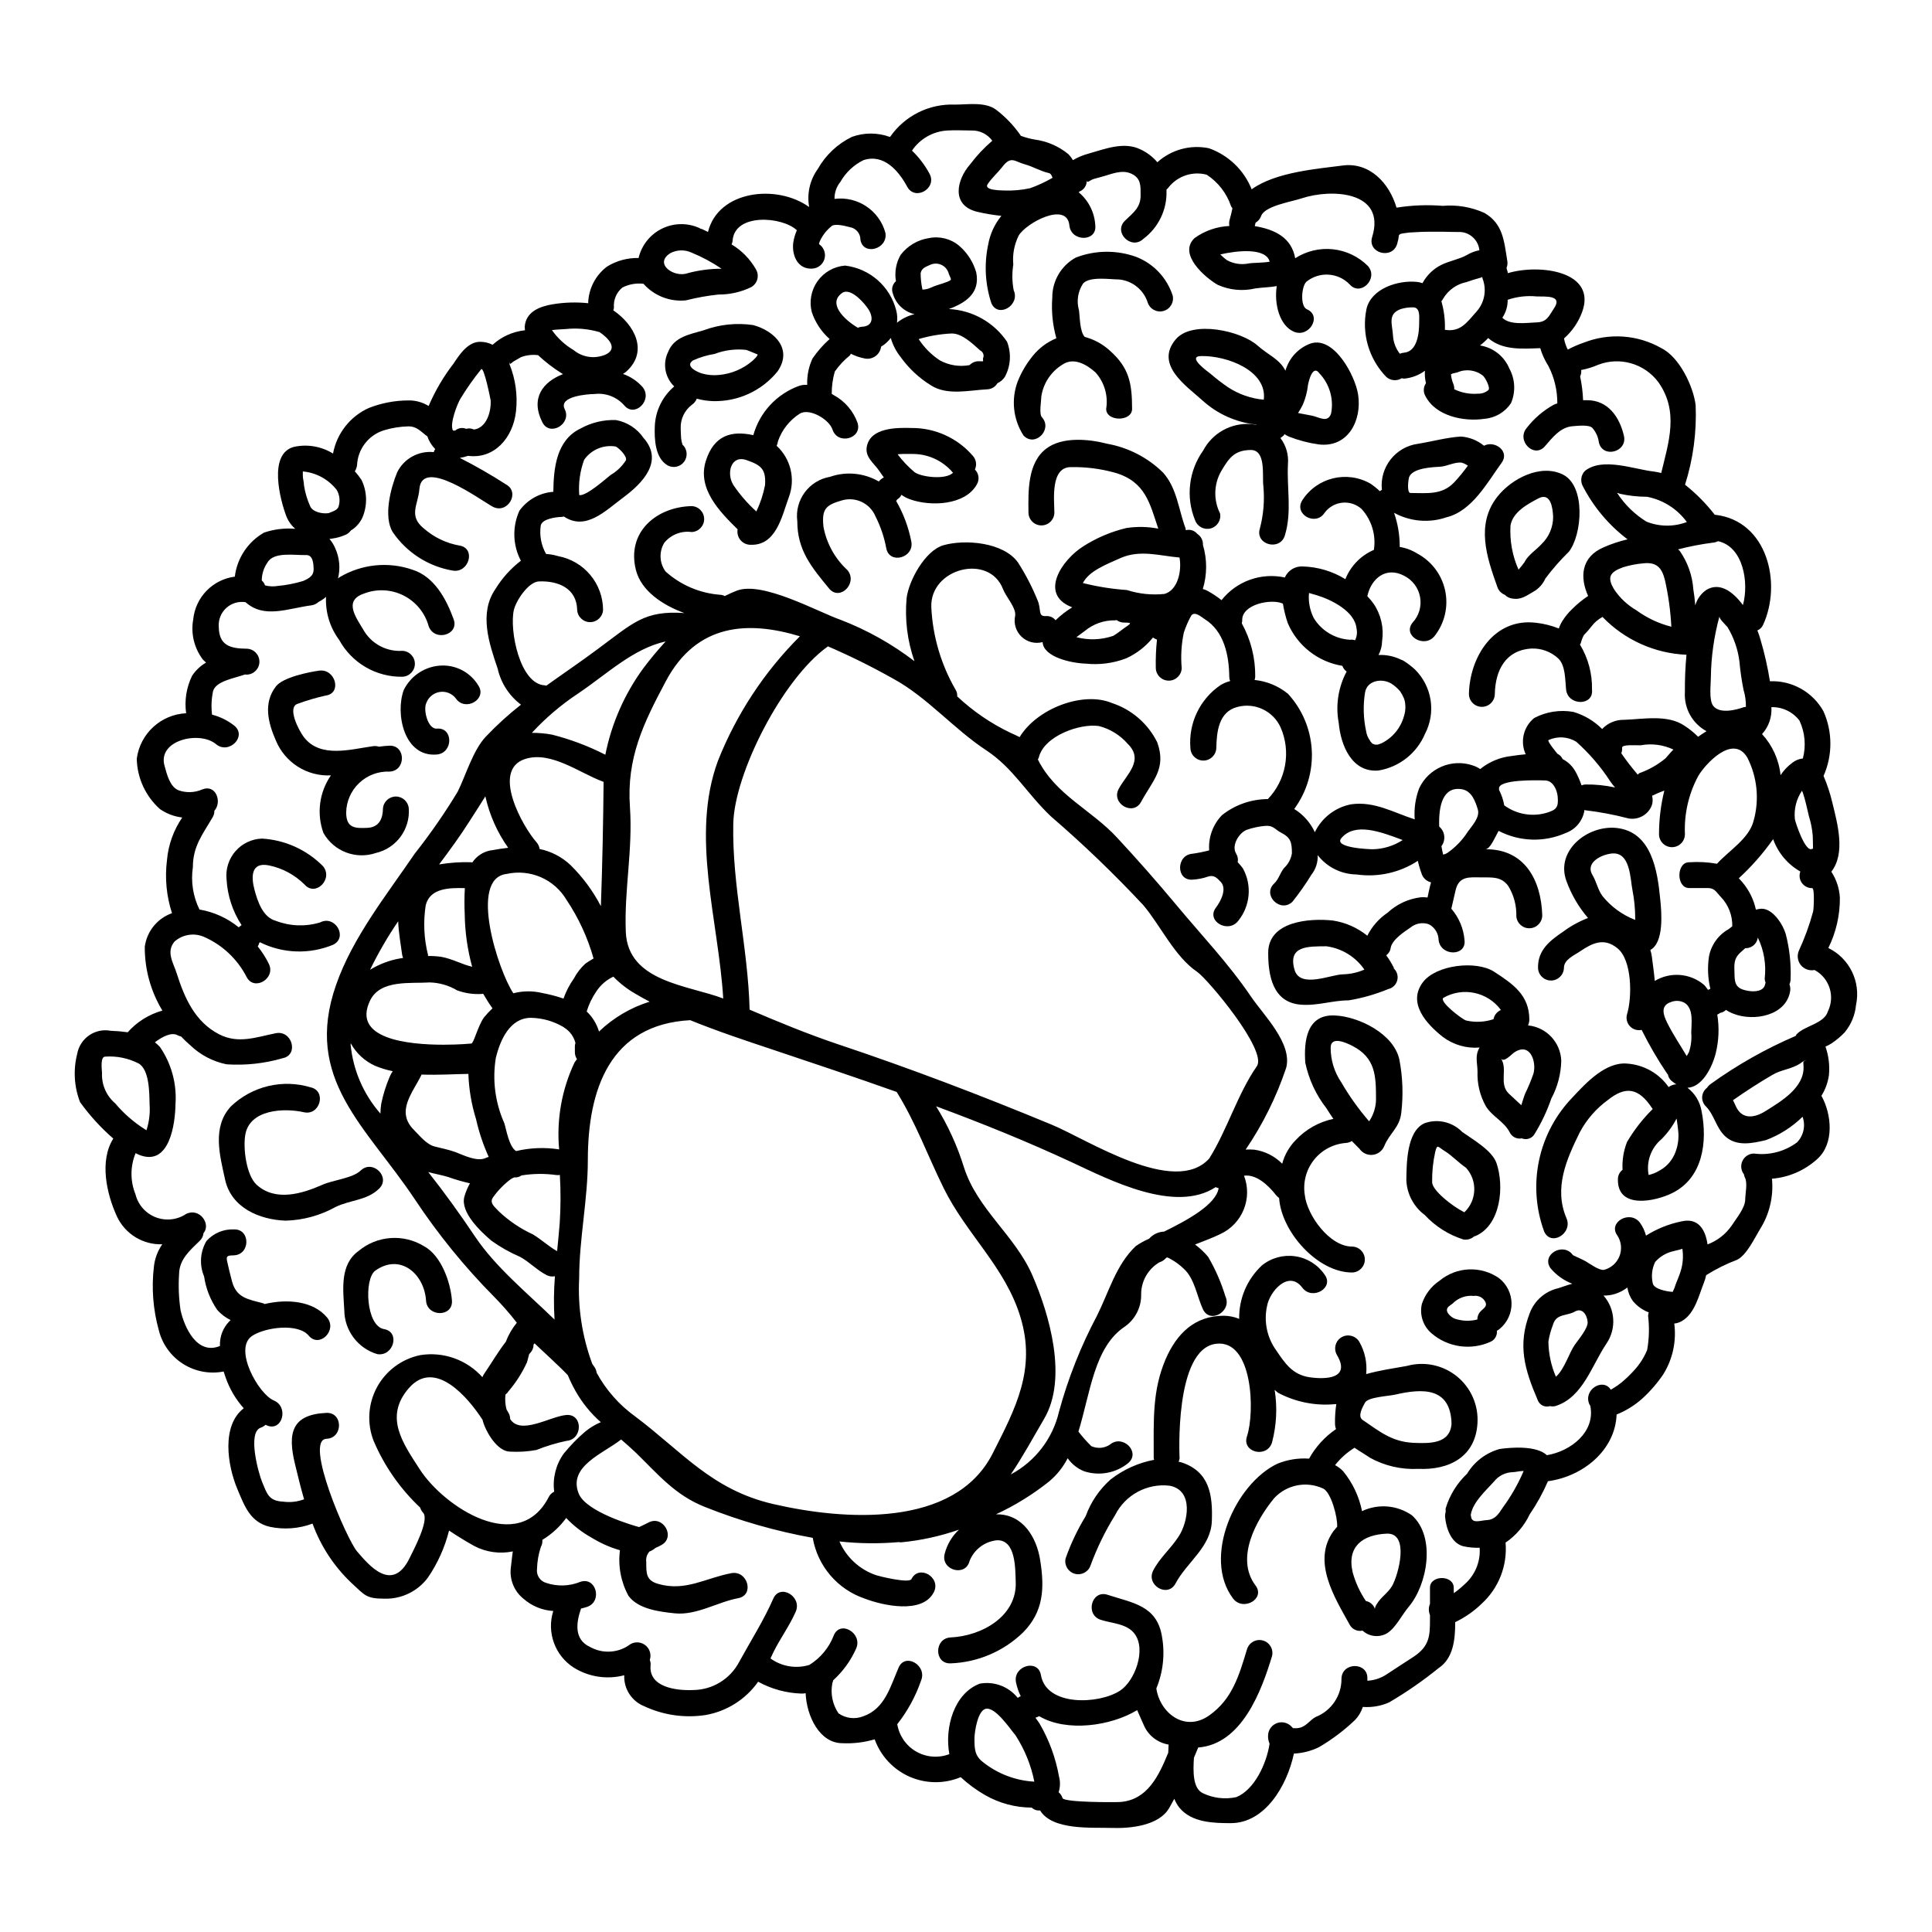 <?xml version="1.0" encoding="UTF-8"?>
<!-- The Best Svg Icon site in the world: iconSvg.co, Visit us! https://iconsvg.co -->
<svg fill="#000000" width="800px" height="800px" version="1.1" viewBox="144 144 512 512" xmlns="http://www.w3.org/2000/svg">
 <g>
  <path d="m432 191.84c0.039 1.309-0.762 2.496-1.992 2.949l-0.098 0.203v0.004c2.598 2.191 4.176 5.359 4.356 8.758 0.445 4.394-6.418 4.356-6.867 0-0.613-6.492-11.496-0.688-13.457 2.711-1.168 2.371-1.656 5.023-1.41 7.656-0.359 2.254-0.324 4.551 0.105 6.793 1.781 3.981-4.121 7.477-5.902 3.469-1.664-5.019-1.957-10.387-0.859-15.555 0.492-2.801 1.695-5.426 3.5-7.621-2.137-0.223-4.258-0.578-6.352-1.066-7.086-1.68-5.512-8.512-1.926-12.594l0.004-0.004c1.719-2.289 3.688-4.387 5.867-6.246-1.266-1.746-3.305-2.758-5.457-2.711-2.16 0-4.328-0.137-6.449 0h-0.004c-3.785 0.215-7.254 2.188-9.375 5.328 1.855 1.781 3.418 3.84 4.637 6.102 2.129 3.883-3.809 7.348-5.902 3.469-2.297-4.254-6.215-8.82-11.605-7.039h-0.004c-2.566 1.27-4.695 3.281-6.109 5.769-1.031 1.27-1.578 2.863-1.547 4.496 6.113-0.785 11.871 3.051 13.492 9 0.719 4.328-5.902 6.18-6.625 1.82v-0.004c0.02-1.656-1.18-3.074-2.816-3.328-1.094-0.277-3.707-0.996-4.723-0.348-1.367 1.066-2.461 2.445-3.191 4.019-0.121 0.262-0.203 0.539-0.246 0.824 1.266 0.84 1.855 2.391 1.469 3.859-0.391 1.469-1.668 2.523-3.184 2.629-3.914 0.277-5.512-3.469-5.117-6.832 0.172-1.148 0.496-2.269 0.965-3.332-3.844-3.637-16.48-4.633-17.031 2.754v0.004c-0.016 0.348-0.109 0.688-0.273 0.992 2.68 1.609 4.902 3.883 6.453 6.594 0.473 0.789 0.605 1.734 0.375 2.621-0.23 0.887-0.812 1.645-1.609 2.102-2.703 1.32-5.676 1.992-8.684 1.969-2.906 0.305-5.785 0.82-8.617 1.543-4.242 0.438-8.438-1.199-11.266-4.391-1.922-0.227-3.867 0.121-5.594 0.996-1.57 1.297-2.406 3.285-2.234 5.32-0.02 0.246-0.074 0.488-0.168 0.719 5.562 3.777 9.473 10.848 3.402 16.27-0.242 0.207-0.551 0.395-0.828 0.586v0.004c1.992 0.695 3.777 1.887 5.184 3.469 2.781 3.398-2.059 8.266-4.871 4.84h-0.004c-1.977-2.238-4.93-3.356-7.894-2.988-1.684 0-9.582 0.582-7.871 3.984 1.969 3.938-3.984 7.449-5.938 3.469-3.191-6.387 0.172-10.68 5.512-12.738l-0.203-0.105h-0.004c-2.301-1.418-4.449-3.062-6.422-4.91-1.52-0.191-3.062-0.016-4.5 0.516l-1.969 1.133c-0.719 0.445-1.066 1.18-0.93 0.066-0.031 0.238-0.137 0.449-0.168 0.684v0.004c1.598 3.949 2.188 8.23 1.719 12.465-0.789 7.176-5.871 12.738-12.707 11.809-0.707 0.258-1.445 0.441-2.191 0.547 4.184 2.125 8.258 4.461 12.203 7.004 3.938 2.098 0.449 8-3.465 5.938-3.023-1.609-18.746-13.285-19.438-4.699-0.34 4.223-2.988 7.086 1.18 10.469h0.004c2.684 2.348 5.961 3.918 9.477 4.531 4.356 0.719 2.504 7.348-1.824 6.629-6.465-1.098-12.211-4.781-15.906-10.199-2.539-4.152-0.516-11.742 1.18-15.863 1.797-3.621 5.652-5.746 9.676-5.336 0.105-0.277 0.238-0.547 0.395-0.824h-0.004c-0.945-0.957-1.66-2.121-2.094-3.398-0.109-0.078-0.223-0.145-0.34-0.207-1.512-1.18-2.543-2.402-4.633-2.402v0.004c-2.191 0.051-4.363 0.395-6.461 1.027-4.113 1.258-6.988 4.973-7.176 9.27-0.078 0.57-0.273 1.121-0.582 1.613 0.656 0.73 1.254 1.512 1.789 2.332 1.504 3.137 1.578 6.766 0.203 9.961-0.66 1.41-1.723 2.594-3.055 3.398-0.32 0.449-0.746 0.812-1.234 1.062-0.914 0.414-1.871 0.727-2.852 0.93-0.172 0-0.312 0.066-0.449 0.066-0.371 0.09-0.746 0.145-1.129 0.172 0.641 0.75 1.164 1.594 1.543 2.504 1.129 2.5 1.383 5.309 0.719 7.969 0.145-0.125 0.293-0.238 0.449-0.344 5.828-3.461 12.883-4.184 19.289-1.969 5.801 1.824 8.992 7.828 10.914 13.148 1.516 4.191-5.148 5.977-6.625 1.82-0.973-3.543-3.406-6.508-6.695-8.152-3.285-1.645-7.117-1.812-10.535-0.461-5.531 1.926-1.855 6.523 0.273 10.133l-0.004-0.004c2.176 3.359 6 5.273 9.988 5.012 1.852 0.062 3.32 1.582 3.32 3.434s-1.469 3.371-3.32 3.434c-3.406 0.055-6.766-0.824-9.715-2.539-2.945-1.715-5.367-4.199-7.008-7.191-2.461-3.285-3.699-7.332-3.5-11.434-0.621 0.531-1.301 0.992-2.027 1.375-0.508 0.461-1.141 0.758-1.816 0.859-6.316 0.828-12.566 3.606-17.477-0.824-1.867-0.301-3.773 0.277-5.16 1.566-1.387 1.285-2.106 3.141-1.949 5.027 0.105 4.836 2.957 5.695 7.449 5.731h0.004c1.852 0.062 3.32 1.582 3.32 3.434s-1.469 3.371-3.32 3.434c-0.172-0.027-0.34-0.039-0.512-0.035-2.781 0.996-7.727 1.75-8.445 4.398h-0.004c-0.434 2.051-0.527 4.16-0.273 6.246 2.164 0.551 4.191 1.559 5.938 2.949 3.398 2.852-1.512 7.691-4.875 4.875-4.328-3.641-15.688-1.098-13.625 5.836 0.582 2.094 1.375 5.387 3.602 6.348l-0.004 0.004c2.078 0.762 4.367 0.688 6.391-0.203 3.543-1.441 5.32 3.262 3.191 5.664 0.008 0.59-0.145 1.176-0.445 1.684-2.644 4.566-5.254 7.656-5.254 13.254-0.574 3.832 0.035 7.75 1.746 11.227 3.82 0.648 7.406 2.273 10.41 4.723 0.234-0.215 0.484-0.41 0.75-0.586-2.367-3.633-3.742-7.824-3.981-12.156-0.277-2.691 0.574-5.379 2.348-7.422 1.777-2.043 4.32-3.258 7.023-3.356 6.106 0.352 11.863 2.949 16.168 7.293 2.852 3.367-1.969 8.242-4.871 4.875l-0.004 0.004c-2.602-2.59-5.91-4.356-9.508-5.082-4.703-0.895-4.637 3.055-3.777 6.383 0.828 3.09 2.199 7.414 5.734 8.34 3.746 1.434 7.867 1.57 11.703 0.395 3.938-2.023 7.414 3.918 3.469 5.902v0.004c-6.277 2.617-13.383 2.379-19.469-0.656-0.055 0.113-0.125 0.215-0.203 0.309-0.07 0.289-0.188 0.566-0.344 0.824 1.141 1.41 2.121 2.941 2.922 4.566 1.969 3.938-3.938 7.414-5.902 3.469-2.449-4.75-6.465-8.504-11.367-10.625-2.598-1.078-5.582-0.586-7.691 1.27-2.363 2.754-0.277 5.734 0.547 8.41 2.062 6.492 4.809 12.84 11.23 16.172 5.117 2.641 9.887 0.75 15.039-0.277 4.328-0.859 6.18 5.766 1.82 6.625l-0.004 0.004c-4.824 1.402-9.855 1.949-14.867 1.613-3.633-0.742-6.981-2.504-9.645-5.082-0.844-0.719-1.648-1.488-2.406-2.297-0.312-0.059-0.613-0.164-0.895-0.312-1.645-0.926-4.121 0.395-6.043 1.859h0.004c0.477 0.375 0.926 0.785 1.336 1.23 3.051 4.441 4.504 9.789 4.121 15.16-0.066 5.117-1.547 16.793-9.75 13.383-0.281-0.117-0.559-0.246-0.824-0.391-1.434 3.484-1.445 7.391-0.031 10.883 0.684 2.793 2.691 5.07 5.375 6.106 2.684 1.035 5.703 0.695 8.09-0.91 3.543-1.684 6.625 2.711 4.566 5.117h-0.004c-0.07 0.754-0.41 1.461-0.957 1.992-2.543 2.508-5.461 4.875-5.512 8.859-0.211 3.195-0.082 6.406 0.395 9.574 0.996 4.531 4.363 11.98 10.438 9.473v0.004c-0.117-2.473 0.812-4.879 2.566-6.621 0.074-0.098 0.168-0.18 0.273-0.242-1.359-0.652-2.574-1.578-3.57-2.711-1.82-2.644-3.012-5.676-3.473-8.855-1.289-3.047-1.059-6.523 0.613-9.375 1.84-2.074 4.512-3.207 7.281-3.09 4.43-0.168 4.398 6.691 0 6.867-1.41 0.066-2.129 0-1.82 1.441 0.395 1.82 0.824 3.606 1.305 5.391 1.18 4.461 4.223 4.805 8.266 5.867 0.168 0.07 0.273 0.137 0.395 0.207 6.078-1.445 12.91-0.789 16.531 3.543 2.852 3.367-1.992 8.238-4.84 4.84-2.852-3.398-11.531-2.231-15.004 0.066-5.047 3.367 1.648 15.383 5.734 17.098 4.086 1.715 2.266 8.344-1.82 6.629v0.004c-0.102-0.078-0.219-0.137-0.344-0.172-0.375 0.324-0.805 0.582-1.27 0.754-3.641 1.234-0.582 12.156 0.344 14.387 1.27 3.019 1.684 5.047 5.566 5.219h-0.004c1.879 0.262 3.789 0.047 5.562-0.621-0.898-3.121-1.684-6.297-2.438-9.473-1.926-8.035-0.898-13.012 8.371-13.426 4.434-0.168 4.434 6.691 0 6.867-6.074 0.277 5.461 26.812 8.105 29.836 3.125 3.641 9.371 11.227 13.973 1.684 0.789-1.684 5.32-9.992 3.543-11.914-0.367-0.387-0.637-0.859-0.785-1.375-5.285-4.965-9.48-10.977-12.324-17.648-1.824-4.648-1.504-9.867 0.883-14.258 2.383-4.387 6.582-7.5 11.477-8.504 6.117-0.977 12.312 1.223 16.445 5.84 0.152-0.348 0.336-0.684 0.551-0.996 1.887-2.754 3.602-5.734 5.66-8.375v-0.004c0.691-1.828 1.68-3.535 2.918-5.047-1.852-2.398-3.848-4.676-5.973-6.832-7.852-7.926-14.906-16.598-21.07-25.898-12.91-19.363-29.594-31.828-20.859-56.785 4.359-12.566 13.426-23.898 20.859-34.812 4.121-5.219 7.918-10.688 11.363-16.379 2.164-4.359 4.086-11.055 7.477-14.625 2.894-3.047 6.004-5.875 9.309-8.465-3.129-2.344-5.32-5.727-6.18-9.543-2.231-6.594-5.047-14.66-0.582-21.117 1.766-2.883 4.047-5.418 6.731-7.477-2.164-4.121-2.309-9.012-0.391-13.254 2.102-2.922 5.398-4.762 8.992-5.016 0.07-6.316 0.828-13.699 7.176-16.754 2.871-1.594 6.125-2.375 9.406-2.262 2.969 0.535 5.602 2.234 7.312 4.723 5.461 6.144-0.238 11.98-5.254 15.723-5.016 3.742-10.055 8.957-15.859 5.117-0.172 0-0.312 0.102-0.484 0.102-1.441 0.035-5.215 0.449-5.629 2.266v0.004c-0.387 2.602 0.109 5.262 1.41 7.551 1.094 0.07 2.176 0.266 3.223 0.582 3.324 0.625 6.324 2.383 8.492 4.977s3.367 5.863 3.387 9.242c-0.086 1.832-1.598 3.269-3.43 3.269-1.836 0-3.344-1.438-3.434-3.269-0.137-5.703-5.016-7.727-10.129-7.523-2.754 0.102-6.078 5.047-6.66 7.625-1.18 5.25 1.543 19.57 8.203 19.914h0.004c0.133 0.016 0.266 0.047 0.391 0.102 4.5-3.227 9.137-6.352 13.734-9.785 9.34-6.898 12.262-10.199 22.867-9.473-5.871-2.129-11.465-5.938-12.844-11.414-2.539-10.098 5.512-16.719 14.766-16.926 1.852 0.062 3.32 1.582 3.32 3.434 0 1.852-1.469 3.371-3.32 3.434-2.746-0.375-5.488 0.703-7.242 2.848-1.445 2.375-1.309 5.387 0.344 7.621 3.977 3.57 9.02 5.734 14.348 6.152 0.465 0.016 0.922 0.133 1.34 0.344 1.031-0.516 2.059-0.996 3.125-1.406 6.797-2.68 21.562 5.629 27.602 7.723 7.004 2.699 13.582 6.387 19.535 10.953-1.883-5.359-2.59-11.062-2.078-16.723 0.547-4.57 4.871-12.594 9.754-14.008 5.766-1.648 15.895-0.789 19.738 4.531 2.012 3.133 3.731 6.441 5.144 9.887 1.18 2.543 0.031 4.465 2.227 4.359h0.004c1-0.102 1.984 0.312 2.609 1.098 1.348-1.301 2.832-2.449 4.426-3.43-0.066-0.035-0.137-0.035-0.203-0.07-8.66-3.434-2.574-12.492 3.09-16.066v-0.004c3.519-2.254 7.394-3.902 11.465-4.871 2.805-0.426 5.66-0.367 8.441 0.168-2.262-6.691-3.367-12.461-11.5-14.832v0.004c-3.797-1.059-7.731-1.555-11.672-1.477-5.43 0-4.398 8.617-4.363 12.016 0 1.895-1.535 3.434-3.434 3.434-1.895 0-3.43-1.539-3.43-3.434-0.066-5.598-0.277-13.148 4.723-16.926 4.227-3.227 11.336-2.543 16.207-1.27 5.578 1.008 10.727 3.676 14.766 7.656 3.672 4.156 4.051 9.684 5.934 14.766v-0.004c0.043 0.156 0.066 0.316 0.07 0.48 1.109-0.305 2.293 0.074 3.023 0.961 1 0.641 1.574 1.766 1.512 2.953 1.137 3.809 1.125 7.871-0.035 11.672 0.41 0.102 0.809 0.254 1.18 0.449 1.332 0.719 2.598 1.559 3.781 2.504 1.953-2.473 4.562-4.348 7.531-5.41s6.176-1.27 9.254-0.598c0.816-1.898 2.75-3.07 4.809-2.918 3.973 0.117 7.844 1.277 11.223 3.363 1.387-3.488 4.106-6.281 7.559-7.758 0.609-3.922-0.59-7.91-3.262-10.848-1.398-1.246-3.254-1.852-5.113-1.66-1.863 0.188-3.559 1.152-4.672 2.656-2.363 3.707-8.309 0.395-5.902-3.332h-0.004c3.902-6.027 11.836-7.941 18.059-4.363 0.879 0.594 1.707 1.262 2.473 1.992 0.16-0.145 0.344-0.258 0.543-0.344-0.652-5.996 3.598-11.422 9.578-12.219 3.773-0.617 7.59-1.68 11.363-1.922 2.242 0.156 4.379 1.008 6.113 2.438 2.812-1.512 6.934 1.441 4.668 4.531-3.777 5.188-7.793 12.738-14.562 14.422v-0.004c-4.606 1.59-9.664 1.16-13.938-1.18 1.012 2.91 1.52 5.973 1.508 9.055 1.633 0.258 3.199 0.844 4.602 1.719 3.809 2.016 6.527 5.613 7.43 9.828 0.902 4.211-0.109 8.609-2.762 12.004-2.644 3.434-8.617 0.035-5.902-3.469v0.004c1.715-1.816 2.465-4.336 2.023-6.797-0.438-2.457-2.019-4.559-4.258-5.668-4.769-2.508-8.723 0.719-9.719 5.422v0.004c0.602 0.621 1.152 1.289 1.656 1.992 1.969 2.894 2.773 6.422 2.258 9.887-0.023 1.293-0.352 2.562-0.957 3.707 2.062-0.102 4.117 0.324 5.973 1.234 0.293 0.086 0.574 0.219 0.824 0.395 1.016 0.645 1.969 1.379 2.852 2.195 2.215 2.184 3.668 5.019 4.152 8.094 0.48 3.07-0.035 6.215-1.477 8.969-2.168 5.141-6.82 8.812-12.324 9.719-7.109 0.617-10.023-6.766-10.539-12.594-0.875-4.648-0.137-9.457 2.094-13.629-0.527-0.375-0.922-0.902-1.133-1.512-6.461-1.047-11.93-5.34-14.484-11.363-0.566-1.668-0.988-3.379-1.27-5.117-2.891-1.41-11.02 0.102-10.785 4.5v-0.004c-0.016 0.254-0.051 0.504-0.098 0.754 2.383 4.316 3.606 9.184 3.543 14.113-0.016 0.293-0.074 0.582-0.168 0.859 3.25 0.324 6.332 1.602 8.859 3.672 3.769 4.106 5.996 9.398 6.297 14.965 0.301 5.566-1.344 11.066-4.652 15.555 2.387 1.465 4.285 3.606 5.461 6.148 1.855-3.828 5.402-6.566 9.578-7.383 6.18-0.895 11.297 2.195 16.895 3.984v-0.004c-0.219-2.797 0.188-5.609 1.18-8.238 2.519-5.367 8.688-7.969 14.289-6.019 0.668 0.219 1.305 0.531 1.887 0.93 2.418-1.961 5.356-3.168 8.449-3.473 1.129-0.168 2.363-0.34 3.602-0.445-1.527-3.348-0.598-7.301 2.266-9.613 3.184-1.676 6.832-2.242 10.371-1.613 2.883 0.844 5.504 2.402 7.621 4.535 1.512-1.605 3.633-2.492 5.836-2.441 5.117-0.172 11.5-1.477 16 1.574 1.301 0.844 2.512 1.824 3.606 2.922 0.715-0.531 1.461-1.023 2.227-1.477-3.758-2.035-5.996-6.066-5.734-10.336-0.031-3.312 0.109-6.625 0.414-9.922-8.426-0.359-16.395-3.949-22.246-10.023-1.156 0.621-2.164 1.488-2.953 2.539-0.598 0.793-1.254 1.539-1.965 2.234-0.379 0.703-0.668 1.453-0.859 2.231l-0.203 0.309c2.18 3.594 3.289 7.742 3.191 11.949 0.484 4.394-6.379 4.328-6.863 0-0.277-2.508-0.102-6.453-2.129-8.309h-0.004c-1.914-1.754-4.441-2.684-7.035-2.578-6.867 0.395-9.582 5.769-9.719 12.016 0 1.895-1.539 3.434-3.434 3.434s-3.43-1.539-3.43-3.434c0.207-9.75 6.594-20.219 17.816-18.844 2.062 0.234 4.082 0.742 6.012 1.508 0.238-0.711 0.562-1.391 0.961-2.023 0.719-1.129 1.57-2.168 2.535-3.09 1.301-1.309 2.727-2.484 4.262-3.504-2.195-4.875-1.969-10.297 4.152-12.91 2.031-0.887 4.137-1.59 6.297-2.094-4.93-3.734-8.961-8.516-11.809-14.004-0.781-1.352-0.559-3.059 0.547-4.156 4.672-3.672 12.945-0.395 18.301 0.207h0.004c0.633 0.086 1.262 0.211 1.883 0.375 1.992-8.238 4.723-16.309-0.75-24.066-3.691-4.957-10.238-6.84-16-4.602-1.434 0.621-2.93 1.082-4.465 1.375 0.082 0.574-0.012 1.16-0.273 1.68 0.434 2.082 0.699 4.195 0.785 6.316h1.062c5.531 0 8.586 4.43 9.75 9.406 1.031 4.293-5.562 6.113-6.625 1.82-0.18-1.465-0.801-2.836-1.785-3.938-0.992-0.859-3.938-0.48-5.184-0.395-3.223 0.238-5.352 3.023-7.312 5.285-2.883 3.402-7.691-1.477-4.84-4.84l-0.004 0.004c1.934-2.496 4.352-4.574 7.109-6.113 0.316-0.16 0.652-0.285 0.996-0.375 0.023-3.449-0.785-6.856-2.363-9.922-0.941-1.465-1.672-3.055-2.164-4.723-4.801 0.168-9.988 0.617-13.801-2.68v-0.004c-0.66 0.719-1.383 1.379-2.16 1.969 3.492 0.551 6.445 2.879 7.789 6.144 1.539 2.832 1.691 6.211 0.414 9.168-1.594 2.379-4.188 3.902-7.043 4.125-5.387 0.824-12.945-0.688-15.656-6.078h-0.004c-0.586-1.062-0.52-2.367 0.18-3.363-0.266-1.078-0.359-2.191-0.277-3.297-1.617 1.191-3.531 1.918-5.531 2.094-0.207-0.016-0.414-0.051-0.617-0.102-1.289 0.797-2.949 0.656-4.086-0.348-4.629-4.766-6.598-11.516-5.254-18.02 1.27-5.461 8.41-7.656 13.289-7.176 0.527 0.055 1.043 0.168 1.547 0.34 1.129-2.086 2.871-3.777 4.992-4.84 2.062-1.031 4.91-1.543 6.691-2.574 1.051-0.629 2.203-1.074 3.402-1.309-0.293-2.867-2.789-4.996-5.668-4.836-1.34 0-2.676-0.035-4.051-0.07-2.473 0-5.012-0.035-7.477 0.137-0.969 0.023-1.93 0.117-2.883 0.277-0.312 0.047-0.621 0.117-0.926 0.203-0.086 0.109-0.191 0.203-0.309 0.277-0.09 0.801-0.25 1.59-0.484 2.359-1.305 4.219-7.926 2.438-6.625-1.824 3.773-12.203-10.746-12.906-18.711-10.266-2.473 0.859-9.75 1.969-10.711 4.672v0.004c-0.266 0.75-0.789 1.379-1.477 1.781-0.051 0.301-0.117 0.602-0.203 0.895 5.461 0.895 9.75 3.125 10.711 8.512l-0.004 0.004c2.969-1.914 6.5-2.754 10.008-2.379 3.512 0.375 6.785 1.941 9.281 4.441 2.883 3.328-1.969 8.203-4.875 4.84h-0.004c-3.07-3.16-8.051-3.445-11.465-0.652-1.27 1.234-1.68 6.488 0.172 7.277 4.086 1.75 0.582 7.656-3.469 5.938-3.812-1.648-5.254-7.348-4.535-12.086-1.887 0.348-3.879 0.348-5.699 0.621h0.004c-3.332 0.785-6.832 0.449-9.953-0.961-3.293-1.891-10.629-8.141-6.113-12.398 2.695-1.93 5.887-3.039 9.199-3.191-0.094-0.535-0.07-1.086 0.07-1.613 0.312-1.027 0.52-2.059 0.754-3.09-0.148-0.164-0.273-0.348-0.371-0.547-1.156-3.43-3.43-6.371-6.461-8.344-3.656-0.965-7.539 0.277-9.953 3.191-0.191 0.281-0.426 0.539-0.691 0.754v0.395c0.141 4.973-2.152 9.703-6.141 12.672-3.191 3.055-8.07-1.785-4.84-4.84 2.199-2.129 4.152-3.469 4.121-6.731 0-2.406 0.137-4.43-2.301-5.633-2.711-1.336-5.492 0.105-8.168 0.789-0.789 0.238-1.613 0.395-2.363 0.688-0.68 0.305-1.367 1.023-1.438 0.27zm196.52 203.39v-0.004c5.633 2.746 8.664 8.98 7.344 15.109-0.25 2.672-1.305 5.211-3.023 7.277-1.035 1.078-2.188 2.047-3.43 2.879-0.523 0.336-1.074 0.625-1.645 0.863 0.848 2.422 1.16 4.996 0.922 7.555-0.27 1.949-0.945 3.82-1.992 5.488 2.711 4.84 3.473 12.633-1.062 16.719v0.004c-3.32 3.039-7.559 4.887-12.047 5.254 0.465 4.703-0.66 9.43-3.195 13.422-1.371 2.231-3.57 6.969-6.144 8.105v-0.004c-2.793 1.059-5.473 2.391-8.004 3.981-0.031 0.035-0.066 0.035-0.098 0.07-0.145 0.703-0.352 1.395-0.621 2.059-1.34 3.367-2.363 8.07-5.766 10.059v0.004c-0.625 0.379-1.328 0.613-2.059 0.684 0.609 4.648-0.398 9.363-2.852 13.359-1.613 2.406-3.519 4.609-5.668 6.559-1.992 1.773-4.281 3.191-6.762 4.188-0.348 9.406-8.824 16.41-18.195 17.68-1.332 3.074-2.953 6.019-4.84 8.789-1.43 3.016-3.633 5.598-6.391 7.477 0.52 6.098-1.828 12.086-6.348 16.207-2.055 1.992-4.418 3.637-7 4.871 0.031 4.875-0.621 9.648-4.363 12.156h-0.004c-4.156 3.371-8.562 6.426-13.18 9.129-2.18 0.957-4.562 1.359-6.934 1.184-0.414 1.297-1.121 2.481-2.062 3.465-2.883 2.75-6.074 5.156-9.508 7.176-2.09 1.031-4.367 1.617-6.691 1.719-1.824 8.582-7.691 18.438-16.719 18.438-4.566 0-10.301-0.137-13.562-4.016h-0.004c-0.594-0.738-1.07-1.559-1.41-2.441-0.445 0.824-0.891 1.648-1.371 2.473-2.754 4.723-10.438 5.422-15.207 5.254-5.219-0.172-15.742 0.719-18.988-4.637h0.004c-0.82 0.09-1.637-0.184-2.234-0.754-4.324-0.016-8.57-1.152-12.324-3.297-2.336-1.34-4.512-2.938-6.488-4.769-4.344 1.816-9.242 1.773-13.551-0.121-4.309-1.895-7.652-5.477-9.246-9.906-2.785 0.82-5.688 1.168-8.586 1.027-5.934 0-9.445-7.039-9.715-13.254v0.004c-0.34 0.066-0.684 0.102-1.031 0.102-4.051-0.117-8.016-1.195-11.566-3.148-0.043 0.051-0.078 0.105-0.102 0.168-3.293 4.582-8.246 7.688-13.805 8.66-5.535 0.852-11.199 0.043-16.273-2.332-3.328-1.332-5.449-4.625-5.289-8.207-4.547 1.195-9.391 0.461-13.383-2.023-4.992-3.199-7.219-9.352-5.426-15.008-2.91-0.164-5.68-1.301-7.871-3.223-2.422-1.93-3.703-4.953-3.402-8.035 0.207-1.512 0.312-3.019 0.551-4.531-3.473 0.723-7.094 0.215-10.234-1.441-2.363-1.309-4.566-2.68-6.664-4.086-1.121 4.469-3.023 8.699-5.625 12.496-2.672 3.582-6.902 5.652-11.363 5.562-4.981 0-5.254-0.828-8.859-4.156h-0.004c-4.621-4.375-8.156-9.766-10.332-15.742-3.606 1.352-7.523 1.648-11.293 0.855-5.215-1.203-6.731-5.512-8.586-9.922-2.711-6.387-4.289-16.926 1.648-21.492-2.121-2.383-3.754-5.16-4.805-8.172-0.172-0.48-0.344-1.027-0.516-1.574-3.711 0.727-7.562 0.004-10.754-2.019-3.195-2.023-5.492-5.199-6.414-8.863-1.551-5.551-1.992-11.348-1.297-17.062 0.246-2.078 1-4.062 2.199-5.773-5.121 0.172-9.852-2.734-12.016-7.379-2.781-6.043-4.672-14.766-0.965-20.633-3.305-2.875-6.269-6.125-8.824-9.684-1.555-4.066-1.816-8.512-0.75-12.734 0.352-2.004 1.488-3.777 3.16-4.934 1.668-1.156 3.734-1.594 5.731-1.215 1.504 0.051 3.008 0.184 4.5 0.395 2.449-2.762 5.641-4.754 9.195-5.746-3.094-5.098-4.711-10.957-4.668-16.922 0.543-4.086 3.328-7.519 7.211-8.891-1.465-4.519-1.922-9.305-1.332-14.02 0.348-4.062 1.742-7.969 4.047-11.336-2.121-0.246-4.148-1.016-5.906-2.231-3.816-3.402-6.039-8.242-6.144-13.355 0.879-6.644 6.383-11.715 13.082-12.043-0.473-3.391 0.074-6.844 1.574-9.922 0.945-1.441 2.215-2.641 3.707-3.504-0.277-0.273-0.582-0.512-0.859-0.824-2.297-3.027-3.223-6.883-2.543-10.625 0.594-5.879 5.16-10.574 11.023-11.328 0.59-4.902 3.469-9.23 7.758-11.676 2.656-0.898 5.469-1.238 8.266-0.996-1.078-0.926-1.902-2.106-2.406-3.43-1.613-4.293-4.805-16.379 1.969-18.266v-0.004c3.574-0.805 7.32-0.176 10.438 1.754 0.992-5.348 4.547-9.863 9.508-12.086 3.336-1.309 6.891-1.984 10.477-1.992 1.887-0.035 3.75 0.477 5.352 1.477 1.723-4.023 3.949-7.812 6.625-11.273 1.574-2.406 3.883-5.871 7.18-5.734v-0.004c1.094 0.02 2.172 0.289 3.148 0.789 2.375-2.164 5.383-3.512 8.578-3.848 0-0.309-0.07-0.617-0.07-0.93 0.312-4.016 3.984-5.387 7.477-5.973l0.004 0.004c3.086-0.508 6.227-0.598 9.34-0.273 0.098-3.836 1.945-7.41 5.008-9.715 2.508-1.543 5.406-2.328 8.348-2.269 0.797-3.371 3.055-6.219 6.16-7.758 3.106-1.539 6.738-1.617 9.906-0.207 0.133 0.035 0.203 0.137 0.344 0.207 0.137 0.07 0.312 0.031 0.48 0.133 0.516 0.238 0.996 0.48 1.512 0.723 2.711-11.02 18.23-12.773 26.812-6.594l-0.004 0.004c-0.645-3.547 0.188-7.207 2.305-10.125 2.078-3.676 5.227-6.637 9.027-8.484 3.262-1.176 6.836-1.164 10.094 0.035 3.887-5.625 10.387-8.867 17.223-8.582 3.297 0 7.934-0.789 10.816 1.309v-0.004c2.488 1.879 4.664 4.137 6.453 6.691 0.066 0.086 0.121 0.176 0.172 0.273 1.203 0.449 2.445 0.781 3.711 0.996 3.25 0.434 6.32 1.766 8.855 3.844 0.484 0.48 0.898 1.023 1.234 1.613 1.281-0.75 2.656-1.324 4.086-1.715 4.398-1.234 9.406-3.293 13.836-1.133 1.715 0.797 3.238 1.957 4.465 3.398 3.703-3.34 8.777-4.719 13.664-3.707 5.168 1.832 9.293 5.797 11.328 10.883 6.383-4.637 17.816-5.461 24.035-6.297 7.211-0.996 12.461 4.668 14.352 11.16h-0.004c4.055-0.652 8.168-0.812 12.258-0.48 3.785-0.332 7.594 0.316 11.059 1.883 4.945 2.887 5.184 7.477 6.043 12.707h-0.004c0.113 0.633 0.043 1.289-0.203 1.887 0.066 0.312 0.203 0.621 0.277 0.965 0.031 0.137 0.031 0.277 0.066 0.395 8.512-2.539 23.617-0.48 19.707 10.266v-0.004c-0.988 2.711-2.641 5.133-4.812 7.039 0.176 1.031 0.512 2.027 0.996 2.953 1.402-0.742 2.859-1.375 4.363-1.887 6.676-2.586 14.156-2.047 20.391 1.477 4.809 2.336 8.551 10.195 9.133 15.172 0.297 7.125-0.656 14.246-2.812 21.047 2.938 2.328 5.578 5.004 7.875 7.965h0.102c13.836 1.574 17.785 18.164 12.703 29.184l-0.004 0.004c-0.293 0.664-0.836 1.191-1.508 1.469 0.324 0.785 0.602 1.59 0.824 2.406 1.074 3.629 1.91 7.32 2.508 11.059 2.863-0.117 5.703 0.562 8.203 1.961 2.5 1.402 4.566 3.465 5.965 5.965 2.453 5.457 2.465 11.699 0.039 17.168 0.984 2.289 1.766 4.66 2.332 7.086 1.375 5.594 3.543 13.422-0.273 18.297h0.004c1.348 2.051 2.129 4.422 2.262 6.871 0.043 4.625-1.004 9.199-3.059 13.344zm-0.105 16.785c1.957-4.012 0.391-8.852-3.543-10.953-1.355 0.277-2.754-0.227-3.629-1.301-0.871-1.074-1.074-2.547-0.523-3.816 1.543-3.344 2.809-6.812 3.773-10.367 0.172-0.621 0.445-6.215-0.238-6.215-1.082 0.023-2.106-0.488-2.734-1.367-0.633-0.879-0.785-2.016-0.414-3.031-3.352-1.906-5.906-4.949-7.207-8.578-2.652 3.773-5.703 7.25-9.102 10.367 0.348 0.344 0.652 0.719 0.965 1.062 1.766 2.086 2.992 4.574 3.57 7.246 0.48-0.137 0.977-0.215 1.477-0.246 3.055-0.031 5.731 4.223 6.449 6.766 0.988 3.844 1.418 7.812 1.273 11.777 0.012 0.508-0.094 1.016-0.309 1.477 0.211 0.559 0.281 1.16 0.203 1.75-1.031 6.625-9.68 8.172-15 6.078-0.711-0.266-1.395-0.613-2.031-1.031-0.375 0.395-0.863 0.66-1.398 0.758-0.105 0.035-0.105 0.035-0.137 0.035s-0.137 0.102-0.348 0.238l-0.414 0.203v0.004c0.566 3.461 0.418 7-0.445 10.402-1.098 4.152-3.809 8.859-7.449 8.992 2 1.527 3.34 3.766 3.742 6.25 1.574 7.996 0.395 17.609-7.758 21.648-4.465 2.231-14.562 4.394-14.422-3.606-0.027-0.996 0.434-1.945 1.234-2.543-0.145-2.516 0.258-5.035 1.184-7.379 1.875-3.191 4.16-6.121 6.797-8.719-0.059-0.062-0.105-0.133-0.137-0.207-3.606-5.512-7.086-5.938-11.777-2.16v-0.004c-3.086 2.254-5.621 5.176-7.418 8.551-3.504 7.141-6.934 14.762-3.504 22.762 1.715 4.051-4.188 7.555-5.938 3.469-2.207-6.035-2.668-12.57-1.332-18.855 1.336-6.285 4.414-12.066 8.887-16.68 3.57-3.844 8.789-9.445 14.453-8.926 4.414 0.305 8.453 2.59 10.988 6.215 0.59-0.434 1.293-0.684 2.023-0.727-0.453-0.293-0.891-0.613-1.305-0.961-0.488-0.438-0.812-1.031-0.922-1.68-0.07-0.07-0.137-0.102-0.176-0.172h-0.004c-2.512-3.711-4.769-7.59-6.762-11.605-1.137 0.246-2.32-0.125-3.113-0.977-0.797-0.852-1.086-2.055-0.762-3.176 1.375-4.465 1.375-14.387-2.578-17.512-3.602-2.918-6.727-1.27-9.887 0.859-1.543 1.066-4.289 2.164-4.254 4.398h-0.004c-0.062 1.852-1.582 3.32-3.434 3.32-1.852 0-3.371-1.469-3.434-3.32-0.102-4.723 3.09-7.211 6.691-9.652 2.012-1.492 4.219-2.703 6.559-3.602-2.492-2.898-4.434-6.227-5.731-9.82-2.922-8.035 5.562-14.797 13.219-14.043 9.371 0.965 10.914 11.332 11.637 18.781 0.395 3.707 1.035 11.566-2.606 13.559h-0.004c0.18 0.551 0.312 1.113 0.391 1.688 0.277 2.094 0.582 4.289 0.789 6.523v-0.004c4.121-2.484 9.367-2.07 13.047 1.031 0.395 0.395 0.719 0.891 1.062 1.34 0.199-0.105 0.406-0.199 0.617-0.277-0.668-2.797-0.793-5.699-0.371-8.547 0.574-3.078 2.484-5.742 5.215-7.277 0.348-0.238 0.652-0.516 0.965-0.754v-0.004c0.059-2.852-1-5.613-2.957-7.691-1.18-1.18-1.613-2.438-3.469-2.438h-5.012c-3.434 0-3.434-6.832 0-6.832h0.004c2.465-0.172 4.945-0.039 7.383 0.395 3.121-3.469 8.547-6.66 9.715-11.434 1.555-5.586 0.953-11.555-1.684-16.719-3.812-6.383-11.195 1.824-12.988 4.875-2.555 4.734-3.777 10.074-3.543 15.449 0 1.895-1.535 3.434-3.43 3.434-1.895 0-3.434-1.539-3.434-3.434 0-3.898 0.473-7.785 1.41-11.566-1.074 0.383-2.125 0.832-3.148 1.336-0.031 0.035-0.066 0-0.102 0.035 0.211 0.812 0.199 1.664-0.039 2.469-0.938 2.531-3.555 4.023-6.211 3.543-3.746-0.984-7.562-1.707-11.414-2.16-0.105 0-0.172-0.105-0.242-0.105-0.387 2.793-2.289 5.144-4.941 6.109-5.711 2.547-12.273 2.344-17.82-0.551-1.027 1.785-2.227 4.875-3.543 4.875h0.238c10.098 0 14.562 7.996 14.867 17.477v0.004c0.012 1.848-1.438 3.375-3.285 3.457-1.848 0.082-3.43-1.309-3.582-3.152 0.082-2.828-0.656-5.617-2.125-8.031-1.891-2.609-4.359-2.262-7.211-2.297-3.148-0.035-5.867-0.395-6.762 3.398-0.395 1.648-0.723 3.262-1.133 4.91v-0.008c2.019 2.328 3.246 5.238 3.496 8.309 0.551 4.398-6.348 4.328-6.863 0-0.027-1.637-0.879-3.144-2.266-4.012-0.168-0.102-0.344-0.137-0.512-0.238v-0.004c-1.617-0.488-3.367-0.145-4.672 0.926-1.715 1.18-4.871 3.227-5.254 5.391h-0.004c-0.094 0.797-0.523 1.512-1.18 1.969 0.777 1.047 1.457 2.16 2.027 3.332v0.172c0.859 0.816 1.203 2.039 0.883 3.184-0.316 1.145-1.234 2.019-2.394 2.273-3.367 1.391-6.879 2.394-10.473 2.988-4.356 0-8.305 1.508-12.738 1.133-7.414-0.621-8.582-7.762-8.582-13.734 0-8.379 10.953-9.238 17.164-8.555l0.004 0.004c3.336 0.508 6.477 1.895 9.098 4.019 1.25-2.465 3.106-4.57 5.394-6.113 2.441-2.269 5.543-3.699 8.852-4.082 0.574-0.027 1.148-0.004 1.715 0.066 0.277-1.34 0.551-2.711 0.93-4.019v0.004c-1.117-0.254-2.031-1.055-2.438-2.125-0.438-1.168-0.793-2.359-1.066-3.574-4.801 3.144-10.59 4.426-16.27 3.606-4.023-0.051-7.805-1.934-10.266-5.117 0.09 1.883-0.508 3.738-1.684 5.215-1.52 2.481-3.191 4.867-5.012 7.141-3.191 3.059-8.07-1.781-4.84-4.836 1.203-1.133 1.574-2.781 2.574-4.055v-0.004c1.133-1.031 1.883-2.418 2.129-3.934 0-2.918-0.309-4.188-2.883-5.492-1.652-0.859-2.059-1.992-4.258-1.785-1.637 0.148-3.25 0.496-4.805 1.031-2.027 0.754-4.191 4.152-2.816 6.348h-0.004c0.418 0.664 0.559 1.469 0.395 2.234 0.508 0.527 0.98 1.09 1.41 1.684 2.418 4.438 1.93 9.895-1.238 13.832-2.644 3.504-8.617 0.102-5.938-3.469 1.18-1.547 3.055-4.945 1.266-6.832-0.996-1.062-1.781-1.887-3.328-1.406v0.004c-1.34 0.465-2.738 0.742-4.152 0.82-4.398 0.312-4.356-6.559 0-6.867 1.492-0.215 2.969-0.512 4.426-0.891-0.246-3.453 0.992-6.852 3.402-9.34 3.461-2.742 7.738-4.238 12.152-4.254 2.371-2.473 3.957-5.594 4.559-8.965 0.605-3.371 0.203-6.844-1.16-9.988-1.969-4.398-6.848-6.715-11.5-5.457-4.981 1.305-5.461 6.625-5.562 10.883-0.062 1.852-1.582 3.32-3.434 3.32-1.852 0-3.371-1.469-3.434-3.32-0.266-3.242 0.336-6.496 1.742-9.426 1.406-2.934 3.566-5.441 6.258-7.266 0.793-0.473 1.645-0.832 2.539-1.062-0.156-0.355-0.238-0.738-0.238-1.129-0.066-5.668-1.34-12.086-6.559-15.316-0.859-0.547-2.812-2.336-3.637-0.684-0.754 1.383-1.375 2.832-1.855 4.332-0.645 3.078-0.832 6.238-0.551 9.371-0.062 1.852-1.582 3.32-3.434 3.32-1.852 0-3.371-1.469-3.434-3.32-0.055-2.523 0.047-5.047 0.312-7.555-0.379-0.133-0.738-0.316-1.062-0.551-1.898 2.367-4.328 4.254-7.086 5.512-3.422 1.309-7.106 1.789-10.746 1.402-3.637-0.102-11.191-1.68-11.414-5.699-1.988 0.527-4.106-0.02-5.594-1.441-1.484-1.422-2.121-3.516-1.684-5.523 0.344-2.094-2.477-5.117-3.195-7.039-3.637-9.617-19.465-5.598-19.02 4.805v0.004c0.375 7.648 2.562 15.094 6.387 21.73 0.355 0.551 0.523 1.199 0.477 1.852 4.188 3.926 8.953 7.184 14.133 9.656 0.895 0.395 1.684 0.754 2.406 1.133 4.566-7.555 16.754-12.223 24.402-9.055v0.004c5.25 1.707 9.594 5.453 12.055 10.398 2.539 7.008-1.203 10.133-4.258 15.797-2.098 3.914-8.035 0.445-5.938-3.434 2.027-3.777 6.828-7.559 2.402-11.914h-0.004c-2.004-2.312-4.66-3.961-7.621-4.723-4.91-0.789-14.625 2.574-15.969 8.375-0.066 0.207-0.168 0.312-0.234 0.48 4.668 9.406 14.246 13.355 21.047 20.77 5.32 5.734 10.438 11.535 15.449 17.547 6.867 8.266 13.973 15.652 20.051 24.617 3.227 4.769 11.02 12.359 9.238 18.848h-0.004c-2.574 7.652-6.176 14.918-10.715 21.594 0.777-0.043 1.559-0.031 2.336 0.035 2.785 0.406 5.359 1.707 7.344 3.707 0.637-2.34 1.855-4.477 3.543-6.215 2.68-2.875 6.18-4.852 10.023-5.664-0.617-0.895-1.23-1.824-1.824-2.781h0.004c-2.785-3.555-4.711-7.703-5.629-12.121-0.395-5.699 0.348-12.875 7.871-12.496 6.297 0.277 15.586 4.84 17.062 11.676 0.891 4.625 1.066 9.359 0.516 14.039-0.414 4.019-3.125 5.461-4.535 8.926-0.523 1.262-1.691 2.141-3.047 2.289-1.359 0.152-2.691-0.449-3.473-1.57-0.684-0.684-1.375-1.406-2.059-2.094-0.473 0.305-1.016 0.484-1.578 0.516-3.316 0.25-6.383 1.871-8.449 4.477-2.07 2.609-2.957 5.961-2.445 9.25 0.551 5.356 6.562 13.777 12.594 13.734h0.004c1.852 0.062 3.32 1.578 3.32 3.434 0 1.852-1.469 3.371-3.32 3.434-9.133 0.066-18.809-10.746-19.395-19.742-0.285-0.211-0.551-0.453-0.785-0.723-2.301-2.953-5.391-5.598-8.512-5.184h-0.004c2.32 6.023-0.449 12.805-6.32 15.484-1.715 0.859-4.117 1.75-6.656 2.754 1.285 0.945 2.445 2.039 3.465 3.262 1.926 3.289 3.457 6.789 4.566 10.438 1.859 3.984-4.051 7.449-5.934 3.469-1.617-3.469-2.199-8.137-5.082-10.746h-0.004c-1.023-1-2.18-1.855-3.434-2.543-0.316-0.195-0.648-0.355-0.996-0.48-0.102 0.07-0.168 0.102-0.277 0.172-0.457 0.543-1.066 0.938-1.746 1.137-2.981 1.758-4.82 4.949-4.844 8.41 0.102 3.41-1.512 6.644-4.301 8.617-8.137 5.391-9.133 17.477-12.324 27.844v-0.004c1.051 1.355 2.188 2.641 3.402 3.848 1.602 0.734 3.473 0.586 4.938-0.395 3.371-2.852 8.242 1.992 4.875 4.875l0.004 0.004c-3.266 2.66-7.66 3.488-11.672 2.195-1.773-0.699-3.301-1.906-4.394-3.469-1.215 2.375-2.894 4.477-4.945 6.18-4.324 3.449-9.051 6.367-14.074 8.688h0.273c6.867-0.035 10.543 6.113 11.469 12.203 1.18 7.41 0.891 13.594-4.535 19.09v-0.004c-5.16 5.019-12 7.941-19.191 8.203-4.43 0.203-4.43-6.66 0-6.867 8.41-0.395 17.648-5.731 17.234-14.797-0.133-3.09 0.137-11.16-4.981-10.953-3.242 0.324-6.035 2.434-7.242 5.465-1.031 4.328-7.656 2.504-6.625-1.824h0.004c0.621-2.473 1.945-4.715 3.809-6.453-4.973 1.734-10.137 2.867-15.383 3.363-0.203 0-0.395-0.066-0.551-0.066-5.242 0.457-10.512 0.398-15.742-0.172 1.84 4.238 5.394 7.496 9.781 8.961 0.688 0.238 8.688 2.231 9.309 0.996 1.969-3.938 7.894-0.484 5.934 3.465-2.984 5.938-13.594 3.543-18.328 1.719-3.535-1.195-6.68-3.324-9.102-6.156-2.426-2.836-4.039-6.269-4.676-9.945-9.734-1.754-19.27-4.481-28.461-8.141-7.965-3.121-12.43-8.582-18.406-14.418-1.406-1.34-2.676-2.438-3.914-3.504-4.723 3.742-14.168 7.086-11.227 14.355 2.023 4.91 14.691 8.512 15.996 8.855 0.863-0.395 1.684-0.789 2.441-1.18 3.879-2.129 7.344 3.809 3.469 5.938v0.004c-0.523 0.289-1.062 0.551-1.613 0.785-0.453 0.406-0.977 0.719-1.547 0.93-0.676 0.746-0.992 1.754-0.855 2.754 0 3.059-0.066 4.914 3.195 5.84 7.207 2.059 12.527-1.574 19.359-2.856 4.328-0.789 6.18 5.805 1.824 6.629-5.43 0.996-11.059 4.602-16.793 4.019-4.019-0.414-9.719-1.102-12.293-4.637v0.004c-2.016-3.688-2.809-7.918-2.262-12.086-2.621-0.758-5.129-1.867-7.453-3.297-2.523-1.391-4.812-3.164-6.793-5.254-1.703 2.332-3.852 4.305-6.32 5.801 0.062 0.645-0.074 1.289-0.391 1.855-0.625 1.887-0.969 3.852-1.027 5.84-0.219 1.668 0.816 3.246 2.434 3.707 2.945 0.992 6.152 0.895 9.031-0.273 4.188-1.477 5.977 5.184 1.82 6.625-0.516 0.172-1.062 0.312-1.613 0.449-1.34 3.844-1.855 8.207 2.363 10.164l-0.004-0.004c3.195 1.801 7.129 1.668 10.191-0.348 1.211-1.039 2.965-1.141 4.285-0.25 1.324 0.887 1.891 2.551 1.383 4.062 0.199 0.465 0.27 0.977 0.207 1.477-0.48 5.699 6.664 6.691 11.297 6.488 5.133-0.051 9.824-2.926 12.199-7.477 2.988-5.461 6.559-11.09 9.027-16.754 1.785-4.051 7.691-0.551 5.945 3.469-1.652 3.773-4.09 7.039-5.902 10.711-0.238 0.551-0.516 1.133-0.789 1.684v-0.004c2.977 2.156 6.789 2.789 10.301 1.715 2.973-1.836 5.254-4.606 6.492-7.871 1.715-4.055 7.625-0.551 5.938 3.465-1.418 3.227-3.5 6.113-6.113 8.48-0.035 0.238-0.102 0.469-0.203 0.684-0.574 2.797 0.008 5.707 1.613 8.07 1.914 1.348 4.379 1.645 6.559 0.785 5.734-1.992 7.176-7.871 9.375-12.91 1.746-4.051 7.652-0.547 5.934 3.469h0.004c-1.441 4.172-3.57 8.07-6.301 11.539 0.496 3.047 2.34 5.711 5.016 7.25 2.68 1.535 5.906 1.785 8.789 0.68-1.309-7.008 1.23-16.102 8.066-18.676 3.793-0.691 7.656 0.758 10.059 3.773 0.238-0.188 0.504-0.336 0.789-0.445-0.59-1.199-1.016-2.469-1.273-3.777-0.719-4.328 5.902-6.18 6.625-1.82 1.441 8.344 15.352 7.793 20.98 4.121 3.883-2.539 7.039-10.883 3.812-15.105-2.031-2.68-6.047-2.711-8.961-3.672-4.188-1.379-2.406-8 1.82-6.629 6.559 2.16 13.047 2.781 14.418 10.984h-0.004c0.848 4.66 0.336 9.465-1.477 13.84 0.965 6.559 7.59 11.672 13.977 7.172 6.18-4.328 7.961-10.676 10.055-17.574h0.004c0.543-1.777 2.402-2.801 4.195-2.309s2.867 2.32 2.43 4.129c-2.848 9.406-8.035 23.312-19.566 24.238-0.395 0.895-0.754 1.785-1.133 2.711-0.238 3.672-0.309 8.105 2.336 9.375h-0.004c2.762 1.336 5.891 1.711 8.891 1.062 4.809-1.926 8.035-8.895 8.824-14.168-0.332-0.742-0.465-1.555-0.391-2.363 0.113-1.445 1.086-2.676 2.461-3.129 1.379-0.449 2.891-0.027 3.836 1.07 0.102 0.102 0.207 0.203 0.309 0.312h0.312-0.004c0.652 0.055 1.309-0.027 1.926-0.246 1.543-0.613 2.363-1.969 3.738-2.707 4.191-1.633 6.93-5.699 6.867-10.199 0.137-4.394 7.004-4.43 6.863 0v0.582h0.004c1.895-0.102 3.727-0.73 5.289-1.816 2.297-1.547 4.723-3.055 7.004-4.566 4.188-2.812 4.293-5.512 4.293-9.922v-1.094c-0.398-0.957-0.398-2.031 0-2.984v-4.258c0-3.434 6.297-3.434 6.297 0 0 0.48 0 0.961 0.035 1.441 0.035-0.031 0.102-0.066 0.137-0.102v-0.004c1.191-0.875 2.316-1.84 3.367-2.883 2.359-2.402 3.57-5.699 3.328-9.055-1.453 0.051-2.91-0.082-4.328-0.395-3.328-0.859-4.602-4.981-4.84-7.894h-0.004c0.004-0.43 0.059-0.855 0.172-1.27-0.027-0.262-0.039-0.527-0.031-0.789 1.047-3.539 3.016-6.734 5.699-9.27 1.938-3.215 5.035-5.562 8.656-6.559 3.195-0.445 9.715-0.926 12.496 1.648 6.297-1.031 12.91-6.148 11.5-13.082-0.066-0.137-0.168-0.273-0.238-0.395-1.715-3.844 3.606-7.144 5.664-3.883v0.004c0.266-0.125 0.52-0.277 0.758-0.445 0.723-0.43 1.41-0.914 2.062-1.445 1.16-0.957 2.254-2 3.262-3.121 1.52-1.609 2.727-3.484 3.566-5.527 0.527-2.992 0.609-6.043 0.242-9.055 0.02-0.301 0.078-0.602 0.172-0.891-1.625-0.625-3.066-1.652-4.188-2.984-0.77-1.07-1.273-2.309-1.477-3.606-0.965 0.734-2.043 1.301-3.195 1.68-1.012 0.316-2.066 0.469-3.121 0.449 3.117 3.543 3.453 8.746 0.82 12.664-3.914 5.769-6.215 14.113-13.289 16.531h0.004c-0.551 0.203-1.148 0.238-1.719 0.102-1.371 0.434-2.836-0.316-3.293-1.68-3.438-8.039-5.356-14.488-2.059-23.008v0.004c1.258-3.316 4.094-5.777 7.551-6.559 1.133-0.344 2.406-0.859 3.707-1.18h0.004c-2.242-0.863-4.231-2.281-5.773-4.121-2.539-3.606 3.402-7.039 5.938-3.469 0.035 0.07 2.887 1.305 3.402 1.648 1.098 0.648 3.469 2.402 4.769 2.266l0.004 0.004c1.879-0.461 3.422-1.797 4.144-3.594s0.535-3.828-0.504-5.461c-2.676-3.543 3.297-6.934 5.938-3.469 0.742 1.039 1.289 2.203 1.613 3.438 2.883-1.816 6.07-3.098 9.41-3.777 4.43-1.027 6.348 2.164 6.898 6.113v-0.004c2.586-0.969 4.816-2.707 6.387-4.977 1.18-1.855 3.57-4.637 3.602-6.934 0-1.547 0.688-4.465-0.102-5.836v-0.004c-0.113-0.262-0.191-0.539-0.238-0.824-0.797-1.02-0.945-2.406-0.387-3.574 0.562-1.168 1.734-1.918 3.031-1.934 4.043 0.543 8.141-0.516 11.414-2.953 1.754-1.797 2.328-4.438 1.477-6.797-2.762 2.711-6.059 4.816-9.684 6.18-3.57 0.859-7.793 1.785-10.816-0.996-2.438-2.266-2.852-5.633-5.117-7.93-0.68-0.656-1.043-1.574-0.988-2.519 0.051-0.941 0.516-1.816 1.266-2.391 0.266-0.398 0.602-0.75 0.992-1.031 7.019-5.051 14.574-9.324 22.523-12.738 0.102-0.137 0.133-0.309 0.234-0.414 2.09-2.293 7.391-2.84 8.301-6.102zm-4.188-43.051c0.105-0.035 0.172-0.035 0.242-0.066 0-1.379-0.07-3.023-0.07-3.367-0.141-1.797-0.488-3.57-1.031-5.289-0.48-1.992-0.891-4.051-1.543-6.008-0.066-0.238-0.203-0.449-0.277-0.688-1.492 2.203-2.16 4.867-1.887 7.516 0.07 0.691 2.746 8.93 4.566 7.902zm-12.289 69.453c4.051-2.543 10.195-6.148 10.023-11.711-0.07-1.781-0.242-1.18 0.75-1.781h0.004c-0.578 0.176-1.113 0.465-1.574 0.859-2.363 1.574-5.016 1.645-7.41 3.055-3.543 2.059-7.086 4.359-10.477 6.731 0.242 0.48 0.484 0.961 0.723 1.512 1.574 3.633 4.867 3.293 7.961 1.336zm9.84-93.418c0.883-3.344 0.566-6.894-0.898-10.027-1.762-2.32-4.535-3.648-7.449-3.57 0.188 2.617-0.703 5.195-2.469 7.141 2.762 3.004 4.481 6.82 4.906 10.883 0.828-1.262 1.875-2.367 3.09-3.262 0.805-0.645 1.777-1.047 2.801-1.164zm-9.977 59.73c0-0.102 0.07-0.172 0.102-0.277-0.145-0.348-0.227-0.719-0.242-1.098 0.449-3.727-0.184-7.504-1.82-10.883-0.223 1.656-1.664 2.871-3.332 2.812-0.613 0.516-1.062 0.961-1.23 1.098-1.992 1.785-1.648 3.402-1.617 5.836 0 2.918 0.789 3.914 3.742 4.394 1.578 0.25 4.086 0.148 4.398-1.883zm-5.117-73.402c0.027-1.512-0.18-3.019-0.621-4.465-0.504-2.496-0.871-5.016-1.098-7.555-0.398-3.219-1.473-6.32-3.148-9.098-0.996-1.133-2.297-2.297-2.129-2.918-1.465 5.328-2.234 10.82-2.297 16.344 0 1.781-0.551 5.867 0.621 7.414 1.715 2.231 6.074 1.098 8.168 0.344 0.164-0.035 0.332-0.055 0.504-0.059zm-0.789-26.984c1.645-5.938 0.102-15.453-6.594-16.926-0.426 0.219-0.891 0.355-1.371 0.391-3.113 0.402-6.199 0.996-9.234 1.785 0.137 0.137 0.309 0.238 0.445 0.395 2.106 3.008 3.352 6.535 3.606 10.195 0.238 1.375 0.395 2.812 0.516 4.254v0.004c0.469-1.68 1.512-3.137 2.949-4.117 3.535-2.121 7.035 0.457 9.684 4.035zm-13.699 113.34c0.035-2.504 0.688-6.297-1.715-7.894h-0.004c-1.113-0.629-2.449-0.715-3.637-0.242-2.891 0.93-2.062 3.398-1.035 5.461 1.547 3.125 3.438 5.902 5.188 8.855 0.309-0.512 0.551-0.926 0.582-0.996 0.566-1.668 0.777-3.434 0.621-5.184zm-2.871 63.41c0.652-1.98 0.828-4.09 0.52-6.148-0.789 0.277-1.547 0.414-2.34 0.621h0.004c-1.895 0.41-3.606 1.422-4.879 2.879-0.832 1.73-1.062 3.688-0.648 5.562 0.203 1.648 3.883 2.266 5.082 2.34 0.102 0 0.137 0.031 0.203 0.031 0.344-0.656 0.621-1.348 0.824-2.059 0.395-1.062 0.879-2.125 1.234-3.227zm-1.648-30.969c0.973-2.09 1.332-4.41 1.035-6.691 0-0.203-0.207-1.68-0.395-3.023-1.043 2.012-2.383 3.852-3.981 5.461-2.785 2.312-4.098 5.953-3.434 9.512 0.996-0.219 1.945-0.602 2.816-1.133 1.727-0.914 3.109-2.359 3.941-4.121zm-2.332-105.12c0.684-0.758 1.375-1.617 2.125-2.363h0.004c-2.699-1.277-5.727-1.672-8.66-1.133-1.129 0.066-4.977-0.312-4.945 0.648v0.004c0.051 0.5-0.023 1.008-0.207 1.473 1.359 1.965 2.816 3.856 4.363 5.668 0.113-0.145 0.246-0.277 0.395-0.391 2.512-0.891 4.852-2.211 6.91-3.906zm-4.945-62.727 0.004-0.004c3.41 1.344 7.199 1.367 10.625 0.07-2.543-3.484-6.309-5.875-10.543-6.691-2.41-0.004-4.816-0.266-7.172-0.789-0.137-0.066-0.449-0.137-0.789-0.277l0.004 0.004c2.004 3.121 4.691 5.75 7.859 7.688zm6.523 27.809v-0.004c-0.215-4.137-0.777-8.25-1.684-12.289-0.789-3.227-2.129-4.914-5.766-4.5-1.805 0.152-3.59 0.5-5.32 1.031-3.543 1.27-4.398 2.676-2.297 6.008h-0.004c1.504 2.207 3.488 4.051 5.797 5.391 2.777 2.035 5.922 3.516 9.258 4.363zm-9.582 77.695v-0.414l0.004-0.004c0-2.488-0.242-4.973-0.719-7.414-0.617-3.023-0.512-10.332-5.562-9.75-2.777 0.309-7.008 2.438-5.047 5.699 1.062 1.75 1.41 3.844 2.609 5.512 2.285 2.856 5.289 5.055 8.703 6.371zm-5.352-35.09 0.004-0.004c-0.457-0.523-0.883-1.074-1.273-1.645-2.523-3.875-5.547-7.394-8.996-10.473-2.223-1.363-4.977-1.531-7.348-0.445-0.516 0.203 2.402 3.672 2.363 3.637 0.613 0.289 1.102 0.789 1.379 1.406 1.406 0.73 2.574 1.852 3.359 3.231 0.664 1.195 1.215 2.445 1.648 3.742 0.324-0.152 0.676-0.234 1.031-0.242 2.629-0.039 5.254 0.223 7.82 0.793zm-0.996 159.75c0.031 0.102 0.137 0.133 0.168 0.238-0.082-0.137-0.113-0.207-0.18-0.238zm-9.582-12.156c0.895-1.27 3.469-4.328 3.328-5.938-0.137-1.855-1.41-3.914-3.402-2.754-2.09 1.199-4.91 0.48-5.766 3.434l0.008-0.004c-0.582 1.457-0.996 2.981-1.238 4.531 0.047 3.203 0.723 6.367 1.992 9.305 2.32-2.086 3.473-6.305 5.066-8.57zm-7.59-140.87c2.676-0.789 3.227-1.512 2.988-4.223-0.137-1.75-1.18-4.289-3.293-4.359-2.113-0.07-12.531-0.344-12.258 2.199h0.004c0.016 0.102 0.016 0.203 0 0.305 0.664 1.285 1.129 2.664 1.375 4.086 3.211 2.363 7.34 3.102 11.172 1.996zm2.047-133.77c2.266-3.434-2.16-3.019-4.633-3.086-2.598-0.254-5.219 0.051-7.691 0.891v0.035c0.027 1.68-0.465 3.328-1.406 4.723 2.027 2.027 6.356 1.34 8.996 1.234 2.769-0.07 3.262-1.512 4.734-3.797zm-8.102 308.19h-0.203c-0.895 0-1.785 0.277-2.68 0.309v-0.004c-1.949 0.055-3.773 0.973-4.977 2.508-2.164 2.402-5.633 5.492-6.144 8.824 0 0.102 0.066 0.168 0.066 0.309 0.168 2.164 2.539 1.133 4.152 1.066 2.195-0.105 3.125-1.547 4.258-3.297l0.004-0.004c2.207-3.004 4.062-6.25 5.527-9.68zm-9.301-286.48c0.551-0.684-0.926-3.328-1.441-3.773-1.922-1.543-4.543-1.887-6.797-0.895-0.395 0.102-0.859 0.203-1.309 0.309-0.121 0.082-0.254 0.152-0.395 0.207 0.074 0.863 0.281 1.707 0.617 2.504 0.191 0.457 0.273 0.949 0.242 1.445 1.957 0.949 4.129 1.355 6.297 1.18 1.02 0.035 2.012-0.312 2.785-0.977zm-3.062-20.906c2.062-2.391 2.629-5.723 1.477-8.66-0.035-0.172-0.035-0.277-0.066-0.414h-0.004c-0.105 0.105-0.242 0.18-0.391 0.207-1.18 0.309-2.606 0.754-3.805 1.18l-0.004 0.004c-2.57 0.523-4.801 2.106-6.148 4.359-0.129 0.258-0.293 0.5-0.48 0.723 0.711 2.449 1.023 5 0.926 7.551 4.164 0.684 5.824-1.965 8.496-4.949zm-2.438 137.98c1.062-1.508 3.293-3.809 2.676-5.902-0.652-2.164-1.613-4.875-4.152-5.356-5.086-0.895-6.297 4.328-6.082 9.887v-0.004c1.543 1.297 1.801 3.574 0.59 5.184 0.137 0.789 0.273 1.547 0.445 2.234h-0.004c0.379-0.059 0.742-0.191 1.066-0.391 2.184-1.504 4.039-3.426 5.469-5.652zm0.031-97.023c-0.488-0.352-1.035-0.617-1.613-0.789-1.715-0.277-3.938 0.961-5.664 1.062-2.094 0.137-7.277 0.312-8.266 2.711-0.207 0.414-0.719 4.258 0.344 4.258 4.328 0 8.309 0.617 11.57-2.812v0.004c1.305-1.402 2.519-2.883 3.637-4.434zm-12.906-37.934c0-1.309 0.395-4.121-1.719-4.019-1.059-0.008-2.113 0.141-3.125 0.445-3.602 1.309-2.262 3.984-2.09 7.043v-0.004c0.098 1.75 0.73 3.43 1.816 4.809 0.352-0.148 0.723-0.242 1.098-0.277 3.586-0.277 4.027-5.356 4.027-7.996zm-3.641 101.96c0-0.172-0.07-1.062-0.07-1.098-0.055-0.422-0.156-0.84-0.309-1.238-0.27-0.648-0.602-1.27-0.996-1.852-0.688-0.84-1.512-1.559-2.434-2.129-2.473-1.445-6.418-0.789-6.898 2.473l-0.004-0.004c-0.527 3.356-0.434 6.773 0.277 10.094 0.129 0.945 0.496 1.844 1.062 2.609 0.07 0.137 0.07 0.137 0.07 0.172l0.031 0.035c0.102 0.137 0.238 0.238 0.344 0.395l0.207 0.203v0.004c0.102 0.004 0.195 0.043 0.277 0.102 0.125 0.059 0.258 0.105 0.391 0.137h0.691c0.074-0.031 0.156-0.055 0.238-0.066 0.137-0.035 0.617-0.238 0.754-0.277h0.004c2.926-1.426 5.098-4.039 5.973-7.172 0.137-0.43 0.238-0.867 0.309-1.309 0.02-0.148 0.09-0.91 0.09-1.078zm-8.688 37.629c2.828-0.047 5.59-0.895 7.961-2.438-5.977-2.266-12.672-4.723-16.238-0.516-2.184 2.574 7.258 2.953 8.285 2.953zm0.895 66.191c0-6.18-0.137-10.918-6.25-14.074-1.715-0.895-5.801-2.711-5.766 0.516-0.004 3.258 0.977 6.438 2.812 9.129 2.129 3.672 4.602 7.133 7.379 10.336 1.184-1.742 1.82-3.801 1.832-5.906zm-5.555-121.57c0.492-0.965 0.633-2.07 0.395-3.125-0.445-4.602-6.731-7.66-10.574-8.824-0.652-0.172-1.305-0.395-2.023-0.582-0.215 2.297 0.227 4.606 1.27 6.66 2.07 3.371 5.66 5.516 9.613 5.734 0.445-0.062 0.898-0.016 1.32 0.137zm2.473 87.273v-0.004c-2.332-3.387-5.984-5.629-10.059-6.176-4.875 0.035-10.301-0.168-8.445 6.25 1.48 5.047 9.75 1.18 12.875 1.18h-0.004c1.941-0.047 3.856-0.469 5.633-1.254zm-28.496 25.613c2.887-4.152-13.047-23.141-15.828-25.023-5.977-4.055-9.715-12.293-14.219-17.613l0.004-0.004c-7.758-8.316-15.961-16.199-24.578-23.617-6.418-6.113-9.926-12.738-17.098-17.477-8.586-5.629-15.656-14.078-24.621-18.953-5.613-3.164-11.395-6.031-17.316-8.582-0.039 0.035-0.07 0.07-0.105 0.07-12.016 8.582-24.754 33.715-24.992 46.965-0.344 16.414 3.918 32.719 4.328 49.234 7.688 3.293 15.352 6.449 23.305 9.133 19.332 6.453 37.941 13.559 56.754 21.352 9.34 3.844 32.582 19.156 41.75 8.961 4.793-7.656 7.57-17.238 12.617-24.449zm-2.234-212.74c1.445-0.238 3.773-0.137 5.633-0.48-0.996-3.809-8.824-2.922-13.047-1.926v0.047c0.531 0.535 1.105 1.027 1.715 1.477 1.738 0.957 3.758 1.273 5.699 0.883zm-7.894 245.05c-0.27-0.059-0.535-0.152-0.785-0.273-10.746 7.039-27.98-1.855-38.074-6.562-11.844-5.512-23.859-10.367-36.016-14.863v0.004c3.141 5.051 5.621 10.484 7.383 16.168 3.543 11.125 13.527 18.059 18.105 28.562s9.445 27.363 3.148 38.078c-2.883 4.91-5.66 10.059-8.855 14.762v-0.004c6.477-3.441 11.145-9.52 12.797-16.664 2.402-8.816 5.773-17.336 10.059-25.406 3.195-6.383 5.016-13.422 10.266-18.438 1.109-0.77 2.297-1.43 3.543-1.965 1.016-1.148 2.453-1.828 3.981-1.891 6.106-2.992 13.766-7.148 14.449-11.508zm-14.352-157.48c3.504-0.965 4.637-6.047 3.984-9.648-5.32-0.449-10.438-2.164-15.691 0.168-3.914 1.75-8.266 3.402-9.918 6.594 3.828 0.965 7.734 1.582 11.672 1.855 3.211 1.035 6.602 1.387 9.953 1.031zm0.996 307.1c0.031-0.996 0.07-1.75 0.102-2.164h0.004c-2.969-0.488-5.473-2.473-6.625-5.25-0.551-1.309-1.18-2.578-1.715-3.883-6.938 4.223-18.68 5.902-25.957 1.613-0.344 0.137-0.648 0.277-0.996 0.414 0.414 0.547 0.789 1.098 1.098 1.543h-0.004c2.527 4.344 4.273 9.098 5.152 14.043 0.367 1.367 0.328 2.809-0.105 4.152 0.492 0.402 0.852 0.941 1.031 1.547 0.395 1.18 14.145 1.129 15.383 1.027 7.141-0.582 10.129-6.934 12.633-13.043zm-11.02-298.49c1.785-1.18 0.516-0.93-0.895-1.031-0.637-0.031-1.246-0.258-1.75-0.648-0.172 0-0.344 0.102-0.516 0.066-2.891-0.027-5.699 0.969-7.922 2.816-0.758 0.551-1.48 1.102-2.234 1.648h-0.004c3.215 0.852 6.609 0.73 9.754-0.344 1.266-0.723 2.324-1.684 3.566-2.508zm-19.637-118.89c-0.207-0.648-0.52-1.18-1.031-1.266-2.062-0.449-4.191-1.719-6.297-2.301-2.711-0.719-3.676-2.402-6.012 0.719-1.234 1.574-2.781 2.887-3.879 4.57-0.996 1.574 3.293 1.613 4.496 1.645 2.285 0.086 4.57-0.121 6.805-0.617 2.051-0.734 4.031-1.656 5.918-2.75zm-4.828 425.04c-0.875-4.391-2.578-8.574-5.016-12.328-1.441-1.68-5.148-7.312-7.723-7.004-2.266 0.277-3.094 6.113-3.125 7.758 0 2.68-0.035 4.672 2.297 6.422v0.004c3.879 3.078 8.621 4.879 13.566 5.148zm-11.004-87.047c6.043-11.914 11.504-22.215 7.348-35.98-3.984-13.289-14.352-22.043-20.359-34.242-4.254-8.617-7.312-17.199-12.461-25.508-10.918-3.883-21.902-7.555-32.992-11.262-6.691-2.231-14.387-4.769-21.73-7.758-21.32 1.133-27.129 18.438-27.129 37.078 0 10.508-2.297 20.859-2.297 31.312v-0.004c-0.395 7.723 0.785 15.441 3.469 22.695 0.207 0.309 0.445 0.617 0.652 0.93 0.277 0.434 0.449 0.926 0.512 1.438 2.512 4.59 6.019 8.555 10.27 11.605 12.426 9.34 20.219 19.363 36.387 23.141 18.715 4.352 48.242 6.547 58.332-13.445zm-72.836-183.5c4.906-12.363 12.297-23.59 21.715-32.988-13.594-4.121-27.328-3.543-35.535 11.914-5.902 11.086-10.434 20.289-9.508 33.371 0.789 11.262-1.543 21.902-1.098 33.062 0.551 13.289 16.582 14.109 25.82 17.645-1.238-20.672-8.754-43.086-1.395-63.004zm0.961-130.39c-2.508-1.707-5.188-3.144-7.996-4.293-1.777-0.809-3.828-0.754-5.559 0.148-4.535 2.812 0.996 6.629 4.566 5.32 2.926-0.785 5.945-1.18 8.973-1.176zm-20.719 105.85c1.844-2.461 3.816-4.828 5.906-7.086-8.66 1.922-15.516 8.617-23.172 13.777-4.504 2.977-8.633 6.484-12.293 10.449 1.797-0.004 3.59 0.156 5.356 0.48 4.891 1.238 9.625 3.023 14.113 5.324 1.648-8.293 5.094-16.125 10.09-22.945zm1.652 88.383c-1.309-0.688-2.578-1.375-3.773-2.094-2.152-1.227-4.117-2.754-5.84-4.535-1.848 0.863-3.414 2.227-4.527 3.938-1.117 1.621-1.973 3.406-2.543 5.289 1.539 1.453 2.664 3.289 3.262 5.32 3.801-3.641 8.398-6.352 13.422-7.918zm-6.297-143.41c0.445-1.062-1.781-3.258-2.676-3.707-3.234-0.547-6.496 0.816-8.379 3.504-1.102 2.996-1.547 6.191-1.305 9.371 1.922 0.312 7.176-4.465 8.34-5.352 1.617-0.941 2.988-2.254 3.996-3.828zm-5.664-27.945c3.883-1.613 0.996-4.531-1.305-6.078h0.004c-2.906-0.855-5.949-1.137-8.965-0.82-0.445 0.035-2.68 0.137-3.676 0.277v-0.004c1.512 2.152 3.469 3.957 5.734 5.289 2.285 1.898 5.418 2.406 8.184 1.324zm-0.961 146.03c0.395-11.02 0.613-21.832 0.719-32.926-6.215-2.227-13.84-8.266-20.77-6.074-9.137 2.918-0.617 18.055 3.019 22.109 0.426 0.5 0.699 1.105 0.789 1.754 3.07 0.629 5.906 2.102 8.188 4.254 3.231 3.176 5.941 6.84 8.031 10.859zm-4.043 15.188c0.688-0.449 1.375-0.895 2.098-1.309l0.004 0.004c-1.555-5.531-3.977-10.781-7.176-15.551-1.586-2.672-3.973-4.773-6.82-6.004-2.848-1.23-6.016-1.527-9.043-0.852-10.168 1.18-2.199 25.719 1.781 31.621v0.004c2.508-0.656 5.137-0.68 7.656-0.074 1.914 0.355 3.793 0.848 5.633 1.477 0.668-1.891 1.598-3.68 2.754-5.316 0.793-1.508 1.848-2.859 3.113-4zm-0.168 124.11v0.004c1.266-1.047 2.676-1.898 4.188-2.539-2.676-2.352-4.941-5.141-6.691-8.242-0.77-1.367-1.457-2.777-2.059-4.227-2.441-2.574-7.449-7.086-8.793-8.41-0.109 0.09-0.199 0.191-0.273 0.312 0.004 0.832-0.316 1.629-0.891 2.231-0.105 0.102-0.172 0.203-0.277 0.309-0.203 0.754-0.414 1.512-0.551 2.094-1.27 2.809-2.934 5.418-4.941 7.758-0.203 0.332-0.473 0.625-0.789 0.855-0.152 1.32-0.059 2.652 0.277 3.938 0.172 0.309 0.348 0.582 0.516 0.891 0.297 0.496 0.453 1.066 0.449 1.648 2.777 4.394 10.629-0.719 14.898-1.062 4.434-0.348 4.398 6.523 0 6.863-2.707 0.574-5.359 1.379-7.93 2.406-2.285 0.422-4.617 0.57-6.938 0.445-3.434 0-6.418-5.184-7.242-8.035-0.043-0.109-0.066-0.223-0.066-0.34-3.777-5.871-12.672-16.48-19.605-8.41-6.594 7.621-1.508 14.59 2.918 21.457 6.492 10.059 26.199 22.898 34.195 7.348v-0.004c0.312-0.617 0.82-1.109 1.441-1.41-0.465-3.547 0.43-7.141 2.504-10.055 1.711-2.106 3.606-4.055 5.66-5.82zm-2.781-97.832c0.203-0.344 0.445-0.617 0.652-0.926-0.355-0.527-0.547-1.148-0.551-1.785v-1.715c0.023-0.246 0.07-0.484 0.137-0.723v-0.086c-0.426-1.641-1.457-3.062-2.883-3.981-0.121-0.07-0.234-0.152-0.344-0.238-2.586-1.52-5.516-2.348-8.512-2.406-5.562-0.035-8.172 5.801-9.336 10.574l-0.004 0.004c-0.969 5.863-0.191 11.887 2.231 17.316 0.551 1.715 1.234 6.215 3.125 7.414v0.004c3.738-0.887 7.617-1.039 11.414-0.445-0.719-7.894 0.684-15.84 4.07-23.008zm-3.914 42.469c0.27-4.227 0.281-8.469 0.031-12.699-0.305 0.062-0.617 0.074-0.926 0.035-3.066-0.43-6.18-0.395-9.234 0.102-0.555 0.406-1.238 0.59-1.922 0.516-0.328 0.125-0.641 0.285-0.93 0.48-1.777 1.328-3.34 2.922-4.633 4.723-1.203 1.574 0.445 2.644 1.477 3.812 2.664 2.516 5.723 4.578 9.051 6.109 2.266 1.375 4.09 3.125 6.387 4.434 0.25-2.481 0.492-4.949 0.699-7.527zm-1.27 14.145v0.004c-0.734 0.156-1.496 0.062-2.164-0.277-2.644-1.34-4.566-3.5-7.109-4.871-2.664-1.145-5.195-2.574-7.555-4.258-2.754-2.363-8.305-7.477-7.176-11.676 0.355-1.234 0.852-2.422 1.48-3.543-1.934-0.43-3.836-0.98-5.699-1.648-1.715-0.547-3.606-0.824-5.356-1.34 4.359 5.512 8.445 11.195 12.359 17.031 5.461 8.168 13.777 14.934 21.113 22.074-0.238-3.836-0.203-7.68 0.105-11.508zm-16.926-112.85c1.508-0.277 3.019-0.516 4.531-0.688-2.902-4.094-4.957-8.73-6.043-13.629-1.34 2.094-2.711 4.328-4.223 6.629-2.363 3.742-5.148 7.555-8.039 11.414v-0.004c2.812-0.473 5.668-0.668 8.52-0.582 0.086 0.043 0.18 0.066 0.273 0.074 1.145-1.719 2.945-2.887 4.981-3.231zm-4.535-111.53c3.125-0.395 4.566-4.293 4.43-7.691 0-0.07-1.781-9.203-2.539-8.266v0.004c-1.988 2.461-3.812 5.051-5.461 7.758-0.754 1.18-3.023 6.863-1.969 8.48h0.539c0.805-0.695 1.93-0.883 2.914-0.484h0.07c0.676-0.18 1.391-0.105 2.016 0.199zm4.91 153.39c-0.891-1.246-1.715-2.543-2.473-3.875-0.133 0-0.203 0.066-0.395 0.066-2.215 0.133-4.438-0.195-6.519-0.961-2.188-1.301-4.668-2.023-7.211-2.094-5.078 0.344-13.109-0.828-15.824 4.769-4.934 10.164 9.914 11.738 19.449 11.738 4.188 0 7.344-0.309 7.344-0.309 0.652 0 1.684-4.465 3.328-6.867 0.711-0.875 1.477-1.699 2.301-2.469zm-1.645 39.59c0.207-0.094 0.422-0.164 0.648-0.207-1.465-3.219-2.59-6.578-3.363-10.027-1.207-3.883-1.891-7.914-2.027-11.98-3.543 0.035-7.894 0.344-12.395 0.172-2.336 4.836-6.969 9.75-2.023 14.691 1.543 1.547 3.363 3.879 5.562 4.398 1.781 0.445 3.637 0.824 5.387 1.441 2.168 0.824 5.91 2.742 8.211 1.512zm-3.746-50.609c-1.246-4.555-1.906-9.25-1.969-13.973-0.105-2.289-0.098-4.578 0.035-6.863-4.016-0.102-9.199-0.07-10.363 4.5l-0.004-0.004c-0.688 4.414-0.48 8.922 0.617 13.25 0 0.105-0.031 0.137-0.031 0.242 1.156-0.02 2.316 0.047 3.465 0.207 3 0.516 5.438 1.992 8.25 2.641zm-18.988-2.231c0.242-0.031 0.48-0.066 0.688-0.102l0.004-0.004c-0.102-0.242-0.184-0.496-0.242-0.754-0.395-2.953-0.965-5.973-1.062-8.957-2.793 4.09-5.285 8.383-7.449 12.84 2.473-1.512 5.207-2.539 8.066-3.023zm-2.883 31.414 0.004-0.004c0.219-0.527 0.492-1.035 0.824-1.504-1.59-0.316-3.144-0.789-4.637-1.41-2.758-1.23-5.039-3.328-6.488-5.977 0 0.137-0.031 0.238-0.031 0.395 0.656 6.754 3.418 13.133 7.894 18.23 0.004-0.859 0.074-1.723 0.207-2.574 0.5-2.453 1.246-4.852 2.231-7.16zm-13.59-150.96c0.539-1.508 0.387-3.176-0.414-4.566-2.184-2.82-5.441-4.602-8.996-4.922v1.129c0 0.828 0.309 1.684 0.309 2.543 0.285 1.895 0.828 3.742 1.613 5.492 0.586 1.516 3.059 2.129 4.875 1.895 0.992-0.398 2.164-0.711 2.613-1.57zm-9.305 19.535c1.508-0.684 2.852-1.34 2.754-3.293-0.035-1.18-0.137-3.641-1.992-3.57-2.957 0.102-8.555-0.965-10.234 1.969-0.98 1.395-1.508 3.062-1.512 4.769 0.41 0.344 0.707 0.797 0.863 1.305 1.109 0.285 2.266 0.332 3.398 0.141 2.277-0.211 4.531-0.652 6.723-1.32zm-40.719 138.65c-0.066-2.852 0-9.199-2.957-10.812v0.004c-2.711-1.379-5.75-1.996-8.785-1.785-1.379 0-0.895 3.262-0.863 4.398-0.125 3.062 1.168 6.012 3.504 7.996 2.254 2.68 4.91 4.996 7.871 6.867 0.242 0.102 0.348 0.203 0.395 0.309-0.004-0.086 0.02-0.168 0.066-0.238 0.684-2.176 0.945-4.465 0.77-6.738z"/>
  <path d="m558.2 269.77c6.113 3.059 5.086 16 1.547 20.469v-0.004c-2.254 2.195-4.328 4.566-6.211 7.086-0.562 1.254-1.453 2.336-2.578 3.125-2.262 1.27-3.809 2.754-6.59 2.094-0.59-0.145-1.125-0.457-1.547-0.895-0.938-0.355-1.668-1.109-1.992-2.059-2.887-8.035-5.734-16.617-0.031-23.93 3.773-4.82 11.496-8.84 17.402-5.887zm-5.629 18.371v-0.004c1.953-1.887 3.043-4.496 3.023-7.211-0.102-2.195-0.586-6.594-3.914-4.84-2.887 1.512-6.766 3.606-7.383 7.176-0.238 4.016 0.492 8.027 2.129 11.703 0.574-0.645 1.109-1.32 1.609-2.023 0.859-1.82 3.231-3.328 4.535-4.805z"/>
  <path d="m557.75 425.05c-0.066 3.527-0.973 6.984-2.641 10.094-1.148 3.34-2.668 6.543-4.535 9.543-0.715 1.062-2.078 1.48-3.262 0.996-1.348 0.273-2.699-0.426-3.262-1.68-1.512-2.852-4.668-4.156-6.297-6.867-1.559-2.797-2.32-5.969-2.195-9.168-0.035-2.438-0.754-4.188 0.547-6.352v-0.004c-3.457 0.281-6.898-0.707-9.684-2.777-4.328-3.402-9.539-8.996-5.32-14.562 3.508-4.602 14.113-5.801 18.816-2.777 5.078 3.293 9.371 6.211 9.371 12.738l0.004-0.004c-0.016 0.523-0.133 1.035-0.344 1.512 4.84 0.48 8.59 4.449 8.801 9.309zm-7.379 3.5c0.895-3.148-0.859-8.441-5.051-5.664-0.789 0.516-2.754 2.812-3.543 1.648 1.859 2.754-0.617 6.691 2.059 9.27 1.102 1.062 2.266 2.059 3.328 3.09 0.348-1.031 0.621-2.129 1.035-3.125h0.004c0.824-1.695 1.551-3.438 2.168-5.219zm-10.574-14.453h-0.004c0.203-1.094 0.945-2.008 1.969-2.438-3.523-4.793-10.082-6.184-15.242-3.227-1.27 0.961 5.047 5.766 6.008 6.008h-0.004c2.41 0.559 4.926 0.441 7.269-0.344z"/>
  <path d="m541.27 482.73c2.062 1.613 3.277 4.078 3.305 6.695 0.027 2.617-1.141 5.106-3.168 6.762-0.223 0.184-0.465 0.344-0.719 0.48 0.137 1.234-0.543 2.414-1.68 2.914-2.547 1.156-5.371 1.562-8.137 1.168-2.769-0.395-5.367-1.574-7.488-3.394-2.246-1.914-3.238-4.918-2.574-7.793 0.828-2.512 2.473-4.676 4.672-6.148 4.508-3.754 10.973-4.035 15.789-0.684zm-4.723 8.617c0.688-0.688 1.574-1.133 1.133-2.231v-0.004c-0.547-1.195-1.824-1.883-3.125-1.68-2.078-0.219-4.141 0.527-5.598 2.023-0.613 0.516-1.574 0.895-1.508 1.824 0.066 0.93 1.477 2.059 2.336 2.262 1.859 0.578 3.848 0.625 5.734 0.137-0.012-0.895 0.375-1.75 1.055-2.336z"/>
  <path d="m540.59 452.25c2.094 6.078 1.18 16.41-5.598 19.328-0.102 0.035-0.168 0-0.277 0.035-0.785 0.727-1.863 1.043-2.914 0.859-3.918-1.242-7.441-3.481-10.234-6.492-2.945-2.191-4.738-5.598-4.871-9.27 0.07-4.258 0.035-12.875 4.805-15.039 3.492-1.258 7.402-0.355 9.992 2.305 2.781 1.992 7.93 4.875 9.098 8.273zm-8.516 13.012c3.336-3.164 3.519-8.418 0.414-11.809-1.992-1.34-3.641-3.191-5.699-4.465-1.719-1.027-1.891-1.969-2.441 0.277-0.582 2.637-0.859 5.332-0.82 8.035 0 2.137 5.356 6.414 8.547 7.961z"/>
  <path d="m535.54 521.25c-0.551 8.789-7.449 12.391-15.691 12.012v0.004c-4.461 0.227-8.895-0.793-12.805-2.953-1.027-0.719-2.574-1.613-4.086-2.641-1.973 1.223-3.715 2.777-5.152 4.598 0.773 0.418 1.48 0.945 2.098 1.574 2.535 3.07 4.269 6.719 5.047 10.625 4.281-2.035 9.328-1.613 13.215 1.098 6.422 5.734 4.117 18.402-0.859 24.273-1.75 2.059-3.504 5.699-5.801 7.039-2.078 1.16-4.664 0.855-6.418-0.754-1.379 0.316-2.801-0.352-3.438-1.617-3.879-7.039-10.055-16.648-4.289-24.719 0.309-0.395 0.652-0.789 0.996-1.18 0.168-2.473-1.613-9.234-3.773-10.164v0.004c-4.41-2.016-9.613-0.977-12.91 2.578-4.805 5.836-10.367 15.965-4.945 23.141 2.68 3.543-3.293 6.934-5.945 3.469-8.203-10.848 0.52-30.422 11.746-35.738v-0.004c2.66-1.082 5.527-1.539 8.391-1.344 1.734-3.129 4.184-5.812 7.141-7.828-0.176-0.469-0.27-0.969-0.273-1.473-0.027-1.723 0.086-3.445 0.344-5.152-0.172 0-0.344 0.035-0.547 0.035-5.168 0.445-10.352-0.617-14.93-3.051-0.301-0.238-0.586-0.492-0.859-0.758 0.742 4.672 0.5 9.445-0.715 14.016-1.406 4.188-8.035 2.543-6.625-1.68 2.16-6.523 1.547-25.684-8.137-24.551-11.227 1.27-9.719 30.309-9.719 30.309-0.012 0.34-0.105 0.668-0.273 0.961 0.312 0.07 0.582 0.105 0.898 0.207 7.344 2.473 8.172 8.688 7.926 15.449-0.203 6.934-6.625 10.949-9.613 16.582-2.062 3.938-7.965 0.48-5.902-3.469 1.75-3.363 4.633-5.731 6.691-8.926 2.508-3.773 4.121-12.289-2.363-13.492-5.977-0.699-11.754 2.418-14.453 7.793-2.609 4.199-4.785 8.652-6.488 13.289-0.566 1.75-2.41 2.746-4.184 2.258-1.777-0.484-2.852-2.281-2.445-4.074 1.375-3.91 3.16-7.66 5.32-11.195 1.363-3.75 3.641-7.102 6.629-9.75 3.371-2.609 7.312-4.387 11.5-5.184-0.051-0.145-0.086-0.297-0.102-0.449 0-10.297-0.395-17.816 3.148-26.195 2.988-6.898 7.797-11.535 15.418-11.535 1.402 0.012 2.789 0.293 4.086 0.828-0.09-5.356 2.094-10.492 6.004-14.148 2.477-2.012 5.68-2.898 8.836-2.441 3.156 0.457 5.981 2.211 7.785 4.844 2.68 3.543-3.293 6.969-5.902 3.469-3.606-4.805-8.688 1.031-9.34 4.914l-0.004-0.004c-0.891 4.106 0.016 8.395 2.488 11.789 2.297 3.398 4.289 6.348 8.719 7.039 4.188 0.617 11.16 0.512 7.277-5.977-0.895-1.633-0.328-3.684 1.281-4.625 1.609-0.938 3.676-0.426 4.656 1.156 1.512 2.606 2.16 5.621 1.855 8.617 3.543-0.992 7.312-1.543 10.781-2.16 4.625-1.281 9.582-0.238 13.301 2.793 3.719 3.035 5.734 7.684 5.41 12.469zm-16.961 5.117c4.223 0.172 9.75 0.344 10.094-5.117-0.277-9.652-7.656-9.34-14.934-7.66-1.613 0.395-7.211 0.617-7.996 2.129-0.516 0.961-2.098 3.57-0.652 4.566 4.562 3.09 7.754 5.809 13.488 6.078zm-5.664 37.938c1.68-2.957 4.723-14.113-1.41-13.871-6.418 0.277-10.629 3.434-9.027 10.266v0.004c0.742 2.703 1.926 5.266 3.5 7.582 0.629 0.117 1.207 0.43 1.648 0.895 0.344 0.32 0.594 0.727 0.719 1.18 0.078-0.473 0.27-0.918 0.551-1.305 1.031-1.781 2.953-2.934 4.019-4.75z"/>
  <path d="m503.91 248.55c1.062 6.832-2.641 14.168-10.438 13.223-2.695-0.379-5.34-1.07-7.875-2.062-0.414-0.184-0.816-0.402-1.199-0.648-0.059 0.121-0.129 0.234-0.207 0.34-0.277 0.238-0.582 0.445-0.859 0.684v0.004c1.484 1.953 2.191 4.387 1.992 6.832-0.344 6.352 1.098 12.738-0.824 18.988-1.309 4.219-7.93 2.438-6.629-1.824 0.977-3.68 1.293-7.504 0.93-11.293-0.344-2.754 0.789-9.582-3.367-9.543-4.43 0.066-5.801 2.231-7.894 5.766-1.883 3.426-1.961 7.562-0.207 11.055 0.332 1.758-0.73 3.473-2.453 3.957-1.719 0.48-3.519-0.434-4.148-2.106-2.531-6.133-1.727-13.141 2.129-18.539 2.441-4.621 7.383-7.371 12.598-7.004 0.516 0.035 0.996 0.137 1.477 0.207 0.035 0 0.035-0.035 0.035-0.07-5.305-0.547-10.297-2.769-14.25-6.348-4.188-3.812-12.84-9.477-7.141-16.238 4.359-5.152 17.32-2.301 21.73 1.68 2.68 2.406 5.805 3.543 7.344 6.629v-0.004c0.078-0.316 0.184-0.629 0.316-0.93 1.109-2.938 3.457-5.242 6.418-6.297 6.254-1.973 11.812 8.734 12.523 13.543zm-7.141 4.945c0.719-3.82-0.445-7.754-3.125-10.57-1.645-2.301-2.754 1.613-3.023 3.148-0.195 1.758-0.645 3.484-1.336 5.117-0.375 0.766-0.801 1.512-1.27 2.231v0.035c0 0.031 3.363 0.617 3.773 0.719 1.801 0.387 4.164 2.035 4.992-0.68zm-17.855-3.57c0.961-7.688-9.75-11.707-16.582-11.566-4.051 0.066 2.027 4.328 2.508 4.723 1.465 1.27 3 2.453 4.602 3.543 2.84 1.867 6.102 3 9.484 3.301z"/>
  <path d="m454.76 222.29c0.438 1.805-0.637 3.633-2.43 4.125-1.793 0.492-3.652-0.531-4.195-2.309-1.102-3.332-4.062-5.699-7.555-6.043-2.363 0-7.758-0.895-9.543 1.062v0.004c-1.391 2.082-1.793 4.676-1.098 7.082 0.238 1.613 0.203 5.766 1.547 7.086 2.512 0.66 4.824 1.934 6.727 3.707 4.977 4.465 5.801 8.477 5.801 15.352 0 3.434-6.867 3.434-6.867 0 0.57-3.477-0.465-7.023-2.812-9.648-2.301-2.062-5.805-4.188-8.859-2.027-2.977 1.852-4.992 4.914-5.512 8.379 0 1.098-0.648 4.633 0.137 5.492 2.988 3.262-1.855 8.105-4.871 4.84-2.754-4.269-3.316-9.598-1.512-14.348 0.98-2.434 2.324-4.699 3.981-6.731 1.652-2.062 3.805-3.668 6.25-4.668-0.988-3.5-1.355-7.141-1.082-10.766-0.035-4.426 2.367-8.512 6.25-10.629 5.137-1.977 10.816-2.039 15.996-0.172 4.582 1.789 8.121 5.535 9.648 10.211z"/>
  <path d="m410.88 234.57c1.18 3.039 0.969 6.441-0.582 9.305-0.484 0.738-1.168 1.32-1.969 1.684-0.562 0.973-1.59 1.586-2.715 1.617-4.723 0.234-10.539 1.715-14.867-1.031h0.004c-3.168-1.941-5.914-4.504-8.074-7.527-1.195-1.492-2.082-3.207-2.609-5.047-0.703 0.926-1.578 1.707-2.574 2.305-0.121 0.988-0.641 1.879-1.441 2.477-0.797 0.594-1.801 0.836-2.781 0.672-1.312-0.242-2.586-0.668-3.777-1.27-0.082 0.156-0.172 0.305-0.277 0.445-1.523 1.223-2.863 2.656-3.984 4.258-0.559 1.93-0.832 3.93-0.816 5.938 0.203 0.105 0.375 0.242 0.582 0.348 2.898 1.582 5.121 4.172 6.246 7.277 1.375 4.223-5.25 6.012-6.625 1.82-0.895-2.711-6.113-5.766-8.66-4.223v-0.004c-2.707 1.727-4.754 4.316-5.805 7.348-0.043 0.414-0.156 0.812-0.34 1.184 3.758 3.457 5.035 8.855 3.227 13.629-1.891 5.215-3.402 12.988-10.332 12.594v0.004c-0.996-0.055-1.922-0.531-2.539-1.312-0.621-0.785-0.871-1.793-0.695-2.773-4.801-4.723-10.777-10.816-8.406-18.195 2.16-6.766 6.797-8.035 12.562-6.766l0.004-0.004c1.688-6.043 6.188-10.898 12.086-13.043 0.703-0.246 1.453-0.34 2.195-0.273-0.094-2.414 0.391-4.812 1.406-7.004 1.297-1.895 2.82-3.625 4.535-5.152-2.168-1.918-3.797-4.367-4.723-7.109-0.734-2.836-0.176-5.852 1.527-8.238 1.703-2.383 4.375-3.891 7.297-4.117 3.188 0.383 6.184 1.715 8.602 3.828 2.418 2.117 4.137 4.91 4.938 8.02 0.289 1.074 0.359 2.195 0.207 3.297 1.367-1.102 2.961-1.875 4.668-2.266-2.789-0.633-5.008-2.75-5.769-5.508-0.434-1.145-0.105-2.438 0.828-3.231-0.414-2.402 0.027-4.875 1.246-6.984 1.824-2.394 4.504-3.984 7.481-4.434 2.863-0.594 5.84 0.168 8.066 2.062 2.141 1.855 3.699 4.293 4.484 7.016 1.098 5.512-2.812 8.07-7.246 9.715 6.219 0.301 11.93 3.516 15.418 8.672zm-6.391 4.441c0.191-0.379 0.223-0.816 0.09-1.215-0.137-0.402-0.43-0.73-0.809-0.914-1.992-1.75-4.84-4.602-7.656-4.5-2.934 0.141-5.844 0.637-8.66 1.477 1.461 2.242 3.367 4.16 5.598 5.633 2.406 1.32 5.195 1.77 7.894 1.266 0.629-0.656 1.5-1.027 2.406-1.027 1.551-0.008 1.137 0.27 1.137-0.719zm-9.645-20.258c1.645-0.652 1.23-0.582 0.613-2.125h0.004c-0.246-1.062-0.957-1.953-1.941-2.422-0.98-0.469-2.125-0.461-3.102 0.016-1.102 0.512-2.199 0.824-2.441 2.195 0.008 1.457 0.172 2.91 0.48 4.332 0.797-0.02 1.582-0.203 2.301-0.547 1.305-0.633 2.746-0.906 4.09-1.457zm-22.402 11.836c2.918-0.133 3.055-2.504 1.715-4.598-1.027-1.613-4.723-5.902-6.969-4.359-3.844 2.676 0.277 6.934 4.156 9.234v-0.004c0.344-0.164 0.719-0.258 1.098-0.273zm-25.695 41.957c0.273-4.293-1.098-5.289-4.945-6.629-4.121-1.41-5.356 3.543-3.469 6.594 1.746 2.586 3.797 4.949 6.109 7.039 1.062-2.227 1.836-4.582 2.305-7.004z"/>
  <path d="m402.36 268.43c1.059 1.035 1.273 2.66 0.516 3.938-3.094 5.598-12.363 5.902-17.75 3.938v-0.004c-0.801-0.273-1.555-0.672-2.231-1.18-0.227 0.492-0.598 0.906-1.066 1.18-0.137 0.172-0.242 0.312-0.348 0.449h0.004c1.926 3.332 3.285 6.965 4.019 10.746 0.859 4.328-5.769 6.18-6.629 1.82v-0.004c-0.543-2.938-1.5-5.781-2.852-8.445-1.449-3.492-5.297-5.328-8.922-4.254-4.328 1.234-5.356 2.336-4.875 6.965h-0.004c0.816 4.438 3.059 8.488 6.387 11.539 2.781 3.402-2.023 8.266-4.871 4.875-4.602-5.598-8.48-10.164-8.445-17.891h-0.004c-0.723-5.598 3.094-10.777 8.66-11.738 4.289-1.492 9.012-1.043 12.941 1.234 0.359-0.453 0.816-0.816 1.336-1.062-0.395-0.551-0.789-1.098-1.133-1.613-1.406-2.164-3.981-3.742-3.363-6.664 1.027-4.977 7.93-4.945 11.879-4.836h0.004c6.203-0.031 12.109 2.652 16.168 7.344 0.918 0.988 1.148 2.438 0.578 3.664zm-16.102 0.617c1.574 1.34 8.309 2.231 10.301 0.238v0.004c-2.547-3.043-6.269-4.856-10.234-4.981-1.441 0-2.883-0.066-4.328 0.066-0.031 0-0.07 0.035-0.102 0.035 1.277 1.707 2.746 3.262 4.371 4.637z"/>
  <path d="m343.62 230.15c5.699 1.574 10.504 6.383 6.453 12.258h0.004c-4.164 5.144-10.48 8.062-17.098 7.894-1.465-0.043-2.918-0.262-4.328-0.648-0.27 0.691-0.75 1.277-1.375 1.68-1.871 1.453-2.941 3.707-2.887 6.078 0.035 0.859 0.035 1.75 0.105 2.609 0.035 0.414 0.105 0.828 0.207 1.234 0.102 0.309 0.168 0.48 0.137 0.547 1.281 1.152 1.5 3.078 0.516 4.488-0.984 1.414-2.871 1.871-4.391 1.066-3.363-1.922-3.57-6.965-3.434-10.398 0.164-4.082 2.031-7.906 5.148-10.547-2.477-2.375-3.129-6.082-1.609-9.16 1.574-4.019 5.766-4.637 9.445-5.734v-0.004c4.188-1.543 8.691-2.012 13.105-1.363zm-0.203 9.473c0.238-0.234 1.477-1.305 1.34-1.715-0.137 0-2.125-0.891-2.984-1.18-2.84-0.316-5.711 0.047-8.379 1.062-1.98 0.32-3.906 0.898-5.734 1.715-2.363 1.617 1.41 3.195 2.363 3.469h-0.004c1.484 0.422 3.035 0.555 4.566 0.391 3.262-0.301 6.348-1.609 8.832-3.742z"/>
  <path d="m270.73 325.61c2.504 3.672-3.469 7.109-5.938 3.469v-0.004c-1-1.293-2.625-1.945-4.242-1.699-1.621 0.246-2.981 1.348-3.551 2.883-0.93 1.781 0.395 7.039 2.754 6.832 4.43-0.395 4.394 6.488 0 6.863-8.688 0.754-11.055-10.848-8.754-17.098 1.918-3.898 5.852-6.402 10.195-6.488 3.883-0.07 7.512 1.926 9.535 5.242z"/>
  <path d="m263.77 488.67c0.309 4.434-6.594 4.398-6.863 0-0.48-7.141-6.898-12.629-13.461-7.926-3.019 2.195-2.469 14.691 2.336 15.484 4.359 0.75 2.508 7.344-1.816 6.625-5.148-1.543-8.688-6.266-8.723-11.641-0.309-5.512-1.234-12.051 3.773-15.688 2.394-2 5.356-3.199 8.465-3.426 3.109-0.23 6.215 0.523 8.875 2.152 4.598 2.473 7.066 9.613 7.414 14.418z"/>
  <path d="m252.33 358.24c0.391 5.543-3.305 10.551-8.719 11.809-5.312 1.805-11.156-0.434-13.906-5.324-1.836-5.106-1.094-10.781 1.992-15.242-3.102 0.156-6.176-0.656-8.797-2.328-2.617-1.668-4.656-4.109-5.824-6.984-2.062-4.723-3.328-9.887 0.031-14.25 1.855-2.438 8.723-3.809 11.414-4.188 4.328-0.652 6.215 5.977 1.82 6.594h-0.004c-2.504 0.551-4.973 1.273-7.379 2.16-3.019 0.859 0.242 7.109 1.547 8.824 4.328 5.699 12.391 3.262 18.332 2.438 0.543-0.078 1.094-0.031 1.613 0.137 0.91-0.145 1.832-0.234 2.754-0.273 4.43-0.133 4.398 6.731 0 6.867-2.973-0.113-5.867 0.977-8.023 3.027-2.16 2.047-3.398 4.879-3.441 7.856 0.031 4.121 2.336 4.188 5.731 4.019 3.094-0.207 3.984-2.543 4.019-5.152 0.148-1.781 1.641-3.144 3.426-3.144 1.785 0.004 3.269 1.375 3.414 3.156z"/>
  <path d="m239.59 454.2c3.195-3.055 8.074 1.785 4.84 4.84-3.223 3.125-7.621 2.922-11.535 4.84-4.039 2.242-8.562 3.481-13.18 3.606-6.898-0.238-14.418-3.367-16.066-10.883-1.375-6.352-3.543-13.941 1.574-19.434v0.004c2.762-2.629 6.172-4.477 9.879-5.359 3.711-0.879 7.586-0.762 11.234 0.344 4.289 0.961 2.473 7.59-1.824 6.594-5.219-1.18-14.418-0.789-15.52 6.043-0.582 3.469 0.242 10.629 3.027 13.188 4.977 4.496 11.977 2.402 17.402 0 2.824-1.277 7.973-1.699 10.168-3.781z"/>
 </g>
</svg>